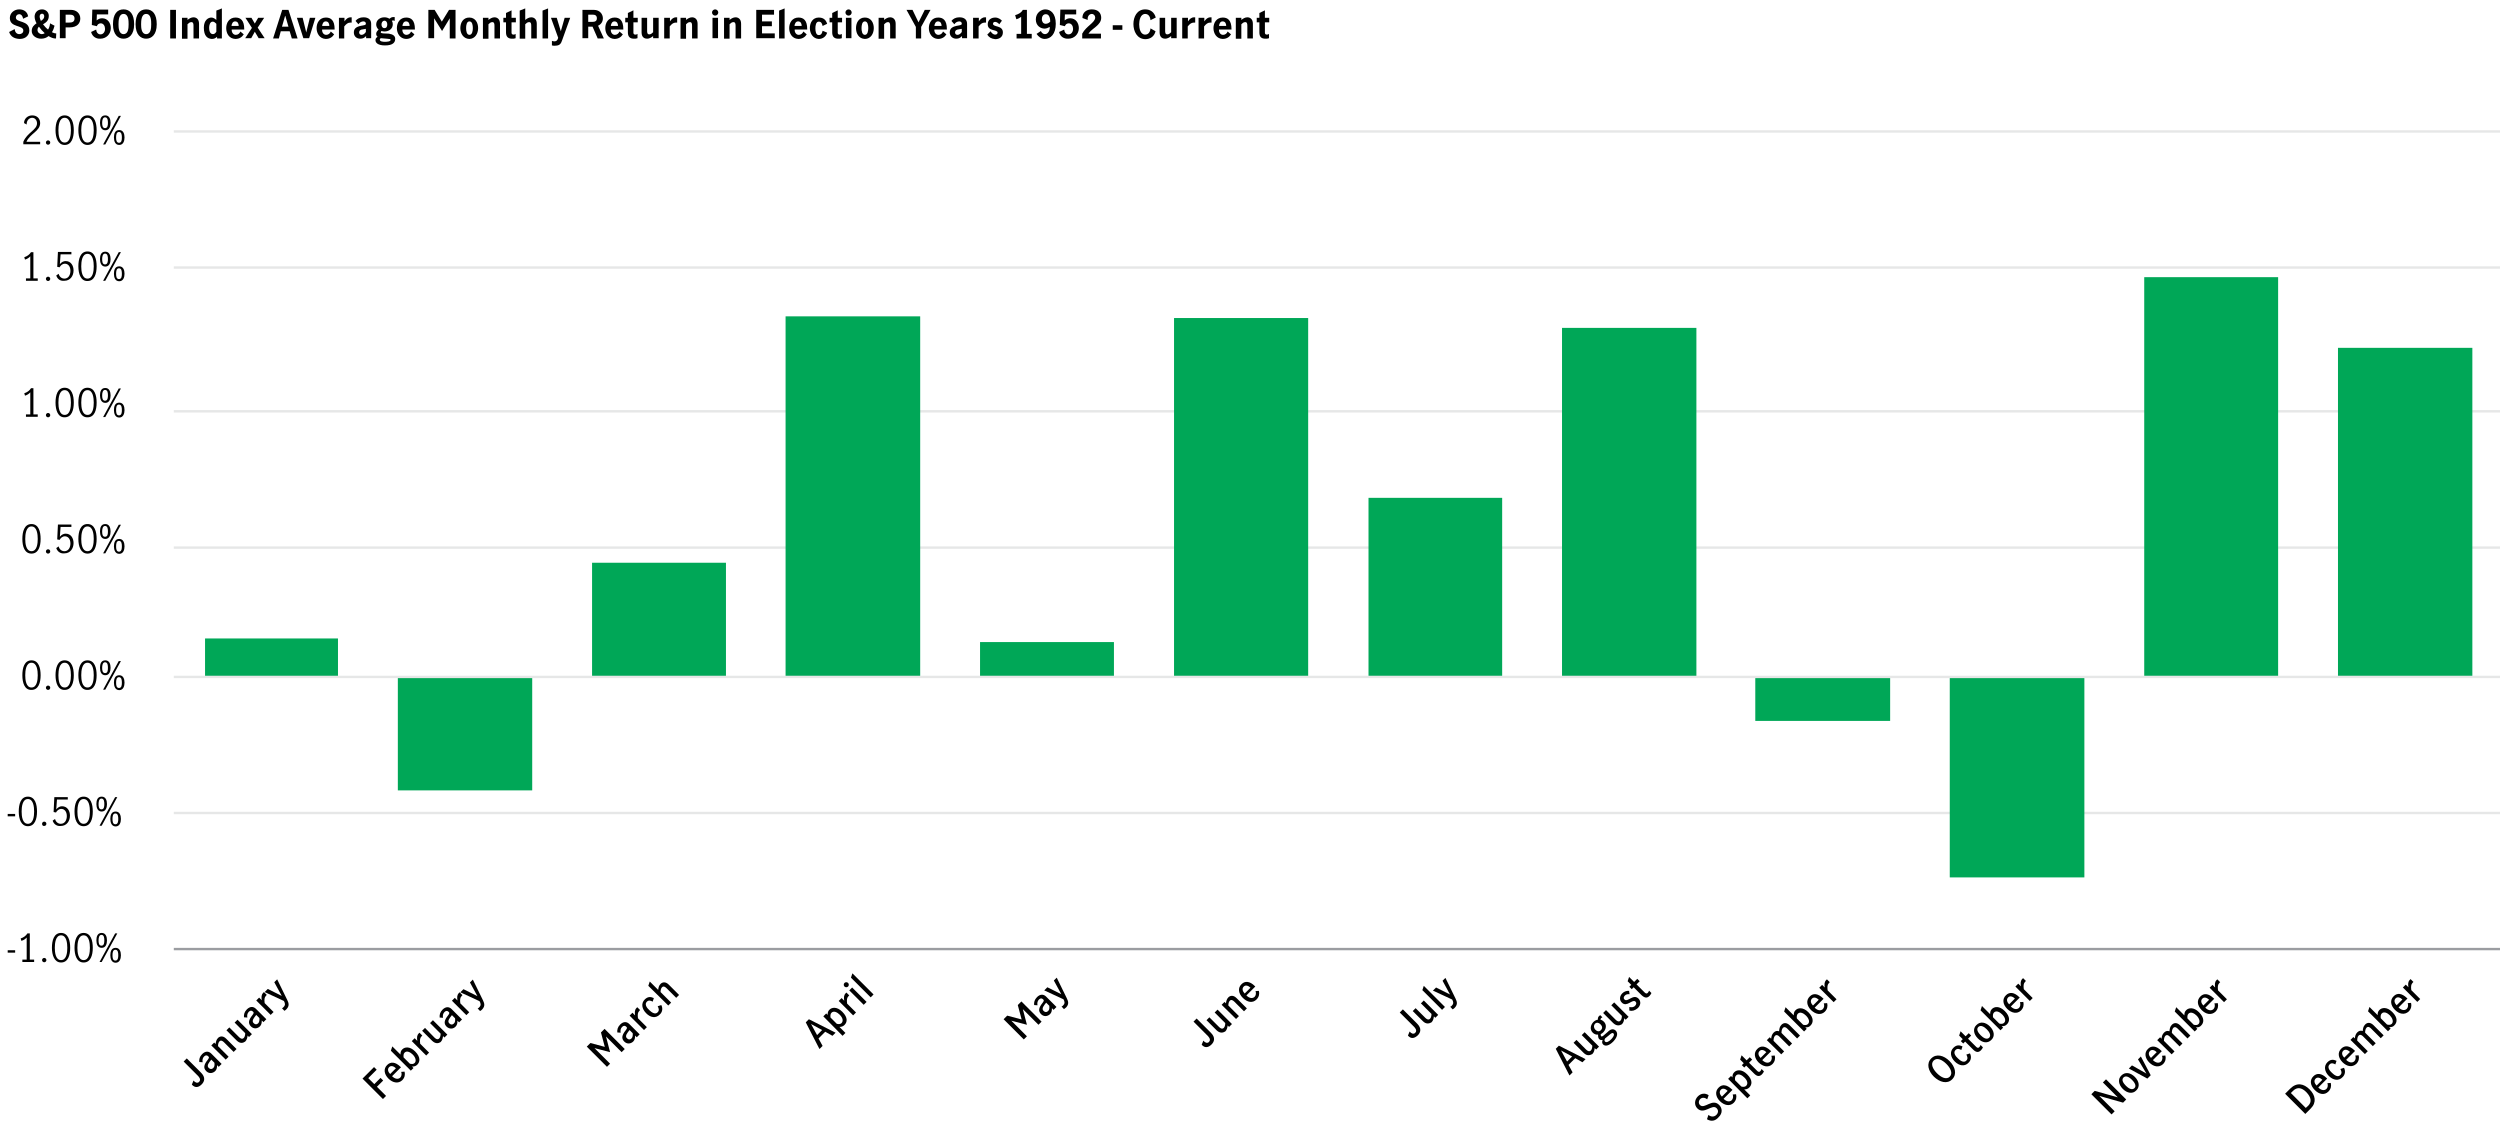 <?xml version="1.0" encoding="utf-8"?>
<!-- Generator: Adobe Illustrator 23.0.3, SVG Export Plug-In . SVG Version: 6.00 Build 0)  -->
<svg version="1.1" xmlns="http://www.w3.org/2000/svg" xmlns:xlink="http://www.w3.org/1999/xlink" x="0px" y="0px" width="1040px"
	 height="470.6px" viewBox="0 0 1040 470.6" style="enable-background:new 0 0 1040 470.6;" xml:space="preserve">
<style type="text/css">
	.st0{display:none;}
	.st1{display:inline;}
	.st2{fill:#DC1F26;}
	.st3{fill:none;stroke:#D9D9D9;stroke-width:2;stroke-linejoin:round;stroke-miterlimit:10;}
	.st4{fill:#8E90A2;}
	.st5{fill:#00A758;}
	.st6{fill:#0000C2;}
	.st7{fill:#EC6453;}
	.st8{fill:#282B3E;}
	.st9{fill:#000060;}
	.st10{fill:#000082;}
	.st11{fill:#00009A;}
	.st12{fill:#2D69FF;}
	.st13{fill:#004427;}
	.st14{fill:#046138;}
	.st15{fill:#06874E;}
	.st16{fill:#34384B;}
	.st17{fill:#424559;}
	.st18{fill:#5E6073;}
	.st19{fill:#261848;}
	.st20{fill:#331A53;}
	.st21{fill:#830A10;}
	.st22{fill:#A00E18;}
	.st23{fill:#D03A39;}
	.st24{fill:#836AA6;}
	.st25{fill:#9D8DBC;}
	.st26{fill:#A75900;}
	.st27{fill:#CE7612;}
	.st28{fill:#D77D28;}
	.st29{fill:#09847B;}
	.st30{fill:#08A298;}
	.st31{fill:#4C336B;}
	.st32{fill:#604584;}
	.st33{fill:#6F5693;}
	.st34{fill:none;stroke:#D9D9D9;stroke-linejoin:round;stroke-miterlimit:10;}
	.st35{fill:none;stroke:#E0E5EB;stroke-width:2;stroke-linejoin:round;stroke-miterlimit:10;}
	.st36{fill:none;stroke:#D9D9D9;stroke-miterlimit:10;}
	.st37{fill:none;stroke:#00A758;stroke-width:2;stroke-linecap:round;stroke-linejoin:round;stroke-miterlimit:10;}
	.st38{fill-rule:evenodd;clip-rule:evenodd;fill:none;}
	.st39{fill:none;stroke:#D9D9D9;stroke-width:1.155;stroke-linejoin:round;stroke-miterlimit:10;}
	.st40{fill:none;stroke:#8E90A2;stroke-width:3.467;stroke-linecap:round;stroke-linejoin:round;stroke-miterlimit:10;}
	.st41{fill:none;stroke:#00A758;stroke-width:3.467;stroke-linecap:round;stroke-linejoin:round;stroke-miterlimit:10;}
	.st42{fill:#EC6453;stroke:#EC6453;stroke-width:2.311;stroke-miterlimit:8;}
	.st43{fill-rule:evenodd;clip-rule:evenodd;fill:#EC6453;stroke:#EC6453;stroke-miterlimit:10;}
	.st44{fill:#EC6453;stroke:#EC6453;stroke-width:2;stroke-miterlimit:10;}
	.st45{fill:#FFFFFF;}
	.st46{fill:none;stroke:#8E90A2;stroke-width:2;stroke-linecap:round;stroke-linejoin:round;stroke-miterlimit:10;}
	.st47{fill:none;stroke:#0000C1;stroke-width:2;stroke-miterlimit:10;}
	.st48{fill:#0000C1;}
	.st49{fill:none;stroke:#E6E7E7;stroke-linejoin:round;stroke-miterlimit:10;}
	.st50{fill:none;stroke:#9B9DA1;stroke-linejoin:round;stroke-miterlimit:10;}
	.st51{fill:#00A757;}
	.st52{fill:#000002;}
	.st53{fill:none;stroke:#9B9DA1;stroke-width:2;stroke-linejoin:round;stroke-miterlimit:10;}
	.st54{fill:none;stroke:#8D8FA0;stroke-width:2;stroke-linecap:round;stroke-linejoin:round;stroke-miterlimit:10;}
	.st55{fill:none;stroke:#00A757;stroke-width:2;stroke-linecap:round;stroke-linejoin:round;stroke-miterlimit:10;}
	.st56{fill:none;stroke:#304199;stroke-width:2;stroke-linecap:round;stroke-linejoin:round;stroke-miterlimit:10;}
	.st57{fill:none;stroke:#EA6553;stroke-width:2;stroke-linecap:round;stroke-linejoin:round;stroke-miterlimit:10;}
	.st58{fill-rule:evenodd;clip-rule:evenodd;fill:#EA6553;}
	.st59{fill-rule:evenodd;clip-rule:evenodd;fill:#304199;}
	.st60{fill-rule:evenodd;clip-rule:evenodd;fill:#00A757;}
	.st61{fill-rule:evenodd;clip-rule:evenodd;fill:#8D8FA0;}
	.st62{fill:none;stroke:#DAD9D9;stroke-width:0.75;stroke-linejoin:round;stroke-miterlimit:10;}
	.st63{fill:none;stroke:#8F90A2;stroke-width:2;stroke-linecap:round;stroke-linejoin:round;stroke-miterlimit:10;}
	.st64{fill:none;stroke:#00A858;stroke-width:2;stroke-linecap:round;stroke-linejoin:round;stroke-miterlimit:10;}
	.st65{fill-rule:evenodd;clip-rule:evenodd;fill:#00A858;}
	.st66{fill-rule:evenodd;clip-rule:evenodd;fill:#8F90A2;}
</style>
<g id="Guides" class="st0">
</g>
<g id="Layer_1">
	<line class="st49" x1="72.3" y1="338.2" x2="1040.9" y2="338.2"/>
	<line class="st50" x1="72.3" y1="394.8" x2="1040.9" y2="394.8"/>
	<line class="st49" x1="72.3" y1="227.8" x2="1040.9" y2="227.8"/>
	<line class="st49" x1="72.3" y1="171.1" x2="1040.9" y2="171.1"/>
	<line class="st49" x1="72.3" y1="111.3" x2="1040.9" y2="111.3"/>
	<line class="st49" x1="72.3" y1="54.7" x2="1040.9" y2="54.7"/>
	<g>
		<g>
			<defs>
				<polygon id="SVGID_1_" points="85.3,265.6 140.6,265.6 140.6,281.6 85.3,281.6 85.3,265.6 				"/>
			</defs>
			<use xlink:href="#SVGID_1_"  style="overflow:visible;fill-rule:evenodd;clip-rule:evenodd;fill:#00A757;"/>
			<clipPath id="SVGID_2_">
				<use xlink:href="#SVGID_1_"  style="overflow:visible;"/>
			</clipPath>
		</g>
	</g>
	<g>
		<g>
			<defs>
				<polygon id="SVGID_3_" points="165.5,281.6 221.4,281.6 221.4,328.8 165.5,328.8 165.5,281.6 				"/>
			</defs>
			<use xlink:href="#SVGID_3_"  style="overflow:visible;fill-rule:evenodd;clip-rule:evenodd;fill:#00A757;"/>
			<clipPath id="SVGID_4_">
				<use xlink:href="#SVGID_3_"  style="overflow:visible;"/>
			</clipPath>
		</g>
	</g>
	<g>
		<g>
			<defs>
				<polygon id="SVGID_5_" points="246.3,234.1 302,234.1 302,281.6 246.3,281.6 246.3,234.1 				"/>
			</defs>
			<use xlink:href="#SVGID_5_"  style="overflow:visible;fill-rule:evenodd;clip-rule:evenodd;fill:#00A757;"/>
			<clipPath id="SVGID_6_">
				<use xlink:href="#SVGID_5_"  style="overflow:visible;"/>
			</clipPath>
		</g>
	</g>
	<g>
		<g>
			<defs>
				<polygon id="SVGID_7_" points="326.8,131.6 382.8,131.6 382.8,281.6 326.8,281.6 326.8,131.6 				"/>
			</defs>
			<use xlink:href="#SVGID_7_"  style="overflow:visible;fill-rule:evenodd;clip-rule:evenodd;fill:#00A757;"/>
			<clipPath id="SVGID_8_">
				<use xlink:href="#SVGID_7_"  style="overflow:visible;"/>
			</clipPath>
		</g>
	</g>
	<g>
		<g>
			<defs>
				<polygon id="SVGID_9_" points="407.7,267.1 463.4,267.1 463.4,281.6 407.7,281.6 407.7,267.1 				"/>
			</defs>
			<use xlink:href="#SVGID_9_"  style="overflow:visible;fill-rule:evenodd;clip-rule:evenodd;fill:#00A757;"/>
			<clipPath id="SVGID_10_">
				<use xlink:href="#SVGID_9_"  style="overflow:visible;"/>
			</clipPath>
		</g>
	</g>
	<g>
		<g>
			<defs>
				<polygon id="SVGID_11_" points="488.4,132.3 544.2,132.3 544.2,281.6 488.4,281.6 488.4,132.3 				"/>
			</defs>
			<use xlink:href="#SVGID_11_"  style="overflow:visible;fill-rule:evenodd;clip-rule:evenodd;fill:#00A757;"/>
			<clipPath id="SVGID_12_">
				<use xlink:href="#SVGID_11_"  style="overflow:visible;"/>
			</clipPath>
		</g>
	</g>
	<g>
		<g>
			<defs>
				<polygon id="SVGID_13_" points="569.3,207.1 624.9,207.1 624.9,281.6 569.3,281.6 569.3,207.1 				"/>
			</defs>
			<use xlink:href="#SVGID_13_"  style="overflow:visible;fill-rule:evenodd;clip-rule:evenodd;fill:#00A757;"/>
			<clipPath id="SVGID_14_">
				<use xlink:href="#SVGID_13_"  style="overflow:visible;"/>
			</clipPath>
		</g>
	</g>
	<g>
		<g>
			<defs>
				<polygon id="SVGID_15_" points="649.8,136.4 705.7,136.4 705.7,281.6 649.8,281.6 649.8,136.4 				"/>
			</defs>
			<use xlink:href="#SVGID_15_"  style="overflow:visible;fill-rule:evenodd;clip-rule:evenodd;fill:#00A757;"/>
			<clipPath id="SVGID_16_">
				<use xlink:href="#SVGID_15_"  style="overflow:visible;"/>
			</clipPath>
		</g>
	</g>
	<g>
		<g>
			<defs>
				<polygon id="SVGID_17_" points="730.2,281.6 786.3,281.6 786.3,299.9 730.2,299.9 730.2,281.6 				"/>
			</defs>
			<use xlink:href="#SVGID_17_"  style="overflow:visible;fill-rule:evenodd;clip-rule:evenodd;fill:#00A757;"/>
			<clipPath id="SVGID_18_">
				<use xlink:href="#SVGID_17_"  style="overflow:visible;"/>
			</clipPath>
		</g>
	</g>
	<g>
		<g>
			<defs>
				<polygon id="SVGID_19_" points="811.1,281.6 867.1,281.6 867.1,365 811.1,365 811.1,281.6 				"/>
			</defs>
			<use xlink:href="#SVGID_19_"  style="overflow:visible;fill-rule:evenodd;clip-rule:evenodd;fill:#00A757;"/>
			<clipPath id="SVGID_20_">
				<use xlink:href="#SVGID_19_"  style="overflow:visible;"/>
			</clipPath>
		</g>
	</g>
	<g>
		<g>
			<defs>
				<polygon id="SVGID_21_" points="892,115.3 947.7,115.3 947.7,281.6 892,281.6 892,115.3 				"/>
			</defs>
			<use xlink:href="#SVGID_21_"  style="overflow:visible;fill-rule:evenodd;clip-rule:evenodd;fill:#00A757;"/>
			<clipPath id="SVGID_22_">
				<use xlink:href="#SVGID_21_"  style="overflow:visible;"/>
			</clipPath>
		</g>
	</g>
	<g>
		<g>
			<defs>
				<polygon id="SVGID_23_" points="972.6,144.7 1028.5,144.7 1028.5,281.6 972.6,281.6 972.6,144.7 				"/>
			</defs>
			<use xlink:href="#SVGID_23_"  style="overflow:visible;fill-rule:evenodd;clip-rule:evenodd;fill:#00A757;"/>
			<clipPath id="SVGID_24_">
				<use xlink:href="#SVGID_23_"  style="overflow:visible;"/>
			</clipPath>
		</g>
	</g>
	<g>
		<line class="st49" x1="72.3" y1="281.6" x2="1040.9" y2="281.6"/>
	</g>
	<g>
		<g>
			<g>
				<g>
					<path d="M3.2,395.3h3.1v1H3.2V395.3z"/>
					<path d="M9.3,399.2h1.8V390c-0.5,0.6-1.2,1.1-2.2,1.4l-0.3-1c1.2-0.4,2.2-1.1,2.8-2.1h1v10.9h1.8v1H9.3V399.2z"/>
					<path d="M17.5,399.4c0-0.5,0.4-0.9,0.9-0.9c0.5,0,0.9,0.4,0.9,0.9c0,0.5-0.4,0.9-0.9,0.9C17.9,400.3,17.5,399.9,17.5,399.4z"/>
					<path d="M21.6,394.3c0-3,0.8-6.2,3.8-6.2c3,0,3.8,3.2,3.8,6.2c0,3.1-0.9,6.1-3.8,6.1C22.6,400.4,21.6,397.3,21.6,394.3z
						 M28,394.3c0-1.9-0.3-5.2-2.6-5.2c-2.3,0-2.6,3.3-2.6,5.2s0.3,5.1,2.6,5.1C27.7,399.4,28,396.2,28,394.3z"/>
					<path d="M31,394.3c0-3,0.8-6.2,3.8-6.2c3,0,3.8,3.2,3.8,6.2c0,3.1-0.9,6.1-3.8,6.1C31.9,400.4,31,397.3,31,394.3z M37.4,394.3
						c0-1.9-0.3-5.2-2.6-5.2c-2.3,0-2.6,3.3-2.6,5.2s0.3,5.1,2.6,5.1C37.1,399.4,37.4,396.2,37.4,394.3z"/>
					<path d="M40.1,391.2c0-1.5,0.4-3.1,2.2-3.1c1.7,0,2.2,1.6,2.2,3.1c0,1.5-0.5,3.1-2.2,3.1S40.1,392.7,40.1,391.2z M43.4,391.2
						c0-1-0.1-2.3-1.2-2.3c-1,0-1.2,1.3-1.2,2.3c0,1,0.1,2.2,1.2,2.2C43.3,393.4,43.4,392.2,43.4,391.2z M47.9,388.3h0.9l-6.5,11.9
						h-0.9L47.9,388.3z M45.9,397.4c0-1.5,0.4-3.1,2.2-3.1c1.7,0,2.2,1.6,2.2,3.1c0,1.4-0.5,3.1-2.2,3.1S45.9,398.8,45.9,397.4z
						 M49.2,397.4c0-1-0.1-2.3-1.2-2.3s-1.2,1.3-1.2,2.3c0,1,0.1,2.2,1.2,2.2S49.2,398.3,49.2,397.4z"/>
				</g>
			</g>
		</g>
		<g>
			<g>
				<g>
					<path d="M3.2,338.6h3.1v1H3.2V338.6z"/>
					<path d="M7.8,337.6c0-3,0.8-6.2,3.8-6.2c3,0,3.8,3.2,3.8,6.2c0,3.1-0.9,6.1-3.8,6.1C8.8,343.7,7.8,340.7,7.8,337.6z
						 M14.2,337.6c0-1.9-0.3-5.2-2.6-5.2c-2.3,0-2.6,3.3-2.6,5.2s0.3,5.1,2.6,5.1C13.9,342.7,14.2,339.5,14.2,337.6z"/>
					<path d="M17.5,342.7c0-0.5,0.4-0.9,0.9-0.9c0.5,0,0.9,0.4,0.9,0.9c0,0.5-0.4,0.9-0.9,0.9C17.9,343.7,17.5,343.3,17.5,342.7z"/>
					<path d="M21.9,341.4l1-0.7c0.3,1.2,1.2,2,2.4,2c1.7,0,2.5-1.6,2.5-3.2c0-1.9-1-3-2.3-3c-1,0-1.8,0.7-2.2,1.5l-1-0.2l0.3-6.2
						h5.6v1h-4.5l-0.3,4.1c0.7-0.9,1.6-1.3,2.4-1.3c2.2,0,3.3,1.9,3.3,3.9c0,2.3-1.4,4.3-3.8,4.3C23.7,343.8,22.4,342.9,21.9,341.4z
						"/>
					<path d="M31,337.6c0-3,0.8-6.2,3.8-6.2c3,0,3.8,3.2,3.8,6.2c0,3.1-0.9,6.1-3.8,6.1C31.9,343.7,31,340.7,31,337.6z M37.4,337.6
						c0-1.9-0.3-5.2-2.6-5.2c-2.3,0-2.6,3.3-2.6,5.2s0.3,5.1,2.6,5.1C37.1,342.7,37.4,339.5,37.4,337.6z"/>
					<path d="M40.1,334.5c0-1.5,0.4-3.1,2.2-3.1c1.7,0,2.2,1.6,2.2,3.1c0,1.5-0.5,3.1-2.2,3.1S40.1,336,40.1,334.5z M43.4,334.5
						c0-1-0.1-2.3-1.2-2.3c-1,0-1.2,1.3-1.2,2.3c0,1,0.1,2.2,1.2,2.2C43.3,336.7,43.4,335.5,43.4,334.5z M47.9,331.6h0.9l-6.5,11.9
						h-0.9L47.9,331.6z M45.9,340.7c0-1.5,0.4-3.1,2.2-3.1c1.7,0,2.2,1.6,2.2,3.1c0,1.4-0.5,3.1-2.2,3.1S45.9,342.1,45.9,340.7z
						 M49.2,340.7c0-1-0.1-2.3-1.2-2.3s-1.2,1.3-1.2,2.3c0,1,0.1,2.2,1.2,2.2S49.2,341.6,49.2,340.7z"/>
				</g>
			</g>
		</g>
		<g>
			<g>
				<g>
					<path d="M9.3,280.9c0-3,0.8-6.2,3.8-6.2c3,0,3.8,3.2,3.8,6.2c0,3.1-0.9,6.1-3.8,6.1C10.2,287.1,9.3,284,9.3,280.9z M15.7,280.9
						c0-1.9-0.3-5.2-2.6-5.2c-2.3,0-2.6,3.3-2.6,5.2s0.3,5.1,2.6,5.1C15.4,286,15.7,282.8,15.7,280.9z"/>
					<path d="M19.1,286.1c0-0.5,0.4-0.9,0.9-0.9c0.5,0,0.9,0.4,0.9,0.9c0,0.5-0.4,0.9-0.9,0.9C19.5,287,19.1,286.6,19.1,286.1z"/>
					<path d="M23.1,280.9c0-3,0.8-6.2,3.8-6.2c3,0,3.8,3.2,3.8,6.2c0,3.1-0.9,6.1-3.8,6.1C24.1,287.1,23.1,284,23.1,280.9z
						 M29.5,280.9c0-1.9-0.3-5.2-2.6-5.2c-2.3,0-2.6,3.3-2.6,5.2s0.3,5.1,2.6,5.1C29.2,286,29.5,282.8,29.5,280.9z"/>
					<path d="M32.6,280.9c0-3,0.8-6.2,3.8-6.2c3,0,3.8,3.2,3.8,6.2c0,3.1-0.9,6.1-3.8,6.1C33.6,287.1,32.6,284,32.6,280.9z
						 M39,280.9c0-1.9-0.3-5.2-2.6-5.2c-2.3,0-2.6,3.3-2.6,5.2s0.3,5.1,2.6,5.1C38.7,286,39,282.8,39,280.9z"/>
					<path d="M41.6,277.8c0-1.5,0.4-3.1,2.2-3.1c1.7,0,2.2,1.6,2.2,3.1c0,1.5-0.5,3.1-2.2,3.1S41.6,279.3,41.6,277.8z M44.9,277.8
						c0-1-0.1-2.3-1.2-2.3c-1,0-1.2,1.3-1.2,2.3c0,1,0.1,2.2,1.2,2.2C44.8,280.1,44.9,278.8,44.9,277.8z M49.4,275h0.9l-6.5,11.9
						h-0.9L49.4,275z M47.4,284c0-1.5,0.4-3.1,2.2-3.1c1.7,0,2.2,1.6,2.2,3.1c0,1.4-0.5,3.1-2.2,3.1S47.4,285.4,47.4,284z M50.7,284
						c0-1-0.1-2.3-1.2-2.3s-1.2,1.3-1.2,2.3c0,1,0.1,2.2,1.2,2.2S50.7,285,50.7,284z"/>
				</g>
			</g>
		</g>
		<g>
			<g>
				<g>
					<path d="M9.3,224.2c0-3,0.8-6.2,3.8-6.2c3,0,3.8,3.2,3.8,6.2c0,3.1-0.9,6.1-3.8,6.1C10.2,230.3,9.3,227.3,9.3,224.2z
						 M15.7,224.2c0-1.9-0.3-5.2-2.6-5.2c-2.3,0-2.6,3.3-2.6,5.2s0.3,5.1,2.6,5.1C15.4,229.3,15.7,226.1,15.7,224.2z"/>
					<path d="M19.1,229.4c0-0.5,0.4-0.9,0.9-0.9c0.5,0,0.9,0.4,0.9,0.9c0,0.5-0.4,0.9-0.9,0.9C19.5,230.3,19.1,229.9,19.1,229.4z"/>
					<path d="M23.4,228l1-0.7c0.3,1.2,1.2,2,2.4,2c1.7,0,2.5-1.6,2.5-3.2c0-1.9-1-3-2.3-3c-1,0-1.8,0.7-2.2,1.5l-1-0.2l0.3-6.2h5.6
						v1h-4.5l-0.3,4.1c0.7-0.9,1.6-1.3,2.4-1.3c2.2,0,3.3,1.9,3.3,3.9c0,2.3-1.4,4.3-3.8,4.3C25.2,230.4,23.9,229.5,23.4,228z"/>
					<path d="M32.6,224.2c0-3,0.8-6.2,3.8-6.2c3,0,3.8,3.2,3.8,6.2c0,3.1-0.9,6.1-3.8,6.1C33.6,230.3,32.6,227.3,32.6,224.2z
						 M39,224.2c0-1.9-0.3-5.2-2.6-5.2c-2.3,0-2.6,3.3-2.6,5.2s0.3,5.1,2.6,5.1C38.7,229.3,39,226.1,39,224.2z"/>
					<path d="M41.6,221.1c0-1.5,0.4-3.1,2.2-3.1c1.7,0,2.2,1.6,2.2,3.1c0,1.5-0.5,3.1-2.2,3.1S41.6,222.6,41.6,221.1z M44.9,221.1
						c0-1-0.1-2.3-1.2-2.3c-1,0-1.2,1.3-1.2,2.3c0,1,0.1,2.2,1.2,2.2C44.8,223.3,44.9,222.1,44.9,221.1z M49.4,218.3h0.9l-6.5,11.9
						h-0.9L49.4,218.3z M47.4,227.3c0-1.5,0.4-3.1,2.2-3.1c1.7,0,2.2,1.6,2.2,3.1c0,1.4-0.5,3.1-2.2,3.1S47.4,228.7,47.4,227.3z
						 M50.7,227.3c0-1-0.1-2.3-1.2-2.3s-1.2,1.3-1.2,2.3c0,1,0.1,2.2,1.2,2.2S50.7,228.2,50.7,227.3z"/>
				</g>
			</g>
		</g>
		<g>
			<g>
				<g>
					<path d="M10.8,172.4h1.8v-9.2c-0.5,0.6-1.2,1.1-2.2,1.4l-0.3-1c1.2-0.4,2.2-1.1,2.8-2.1h1v10.9h1.8v1h-4.9V172.4z"/>
					<path d="M19.1,172.7c0-0.5,0.4-0.9,0.9-0.9c0.5,0,0.9,0.4,0.9,0.9c0,0.5-0.4,0.9-0.9,0.9C19.5,173.6,19.1,173.2,19.1,172.7z"/>
					<path d="M23.1,167.5c0-3,0.8-6.2,3.8-6.2c3,0,3.8,3.2,3.8,6.2c0,3.1-0.9,6.1-3.8,6.1C24.1,173.7,23.1,170.6,23.1,167.5z
						 M29.5,167.5c0-1.9-0.3-5.2-2.6-5.2c-2.3,0-2.6,3.3-2.6,5.2s0.3,5.1,2.6,5.1C29.2,172.6,29.5,169.4,29.5,167.5z"/>
					<path d="M32.6,167.5c0-3,0.8-6.2,3.8-6.2c3,0,3.8,3.2,3.8,6.2c0,3.1-0.9,6.1-3.8,6.1C33.6,173.7,32.6,170.6,32.6,167.5z
						 M39,167.5c0-1.9-0.3-5.2-2.6-5.2c-2.3,0-2.6,3.3-2.6,5.2s0.3,5.1,2.6,5.1C38.7,172.6,39,169.4,39,167.5z"/>
					<path d="M41.6,164.5c0-1.5,0.4-3.1,2.2-3.1c1.7,0,2.2,1.6,2.2,3.1c0,1.5-0.5,3.1-2.2,3.1S41.6,165.9,41.6,164.5z M44.9,164.5
						c0-1-0.1-2.3-1.2-2.3c-1,0-1.2,1.3-1.2,2.3c0,1,0.1,2.2,1.2,2.2C44.8,166.7,44.9,165.4,44.9,164.5z M49.4,161.6h0.9l-6.5,11.9
						h-0.9L49.4,161.6z M47.4,170.6c0-1.5,0.4-3.1,2.2-3.1c1.7,0,2.2,1.6,2.2,3.1c0,1.4-0.5,3.1-2.2,3.1S47.4,172,47.4,170.6z
						 M50.7,170.6c0-1-0.1-2.3-1.2-2.3s-1.2,1.3-1.2,2.3c0,1,0.1,2.2,1.2,2.2S50.7,171.6,50.7,170.6z"/>
				</g>
			</g>
		</g>
		<g>
			<g>
				<g>
					<path d="M10.8,115.8h1.8v-9.2c-0.5,0.6-1.2,1.1-2.2,1.4l-0.3-1c1.2-0.4,2.2-1.1,2.8-2.1h1v10.9h1.8v1h-4.9V115.8z"/>
					<path d="M19.1,116c0-0.5,0.4-0.9,0.9-0.9c0.5,0,0.9,0.4,0.9,0.9c0,0.5-0.4,0.9-0.9,0.9C19.5,116.9,19.1,116.5,19.1,116z"/>
					<path d="M23.4,114.6l1-0.7c0.3,1.2,1.2,2,2.4,2c1.7,0,2.5-1.6,2.5-3.2c0-1.9-1-3-2.3-3c-1,0-1.8,0.7-2.2,1.5l-1-0.2l0.3-6.2
						h5.6v1h-4.5l-0.3,4.1c0.7-0.9,1.6-1.3,2.4-1.3c2.2,0,3.3,1.9,3.3,3.9c0,2.3-1.4,4.3-3.8,4.3C25.2,117,23.9,116.2,23.4,114.6z"
						/>
					<path d="M32.6,110.8c0-3,0.8-6.2,3.8-6.2c3,0,3.8,3.2,3.8,6.2c0,3.1-0.9,6.1-3.8,6.1C33.6,117,32.6,113.9,32.6,110.8z
						 M39,110.8c0-1.9-0.3-5.2-2.6-5.2c-2.3,0-2.6,3.3-2.6,5.2c0,1.9,0.3,5.1,2.6,5.1C38.7,115.9,39,112.7,39,110.8z"/>
					<path d="M41.6,107.8c0-1.5,0.4-3.1,2.2-3.1c1.7,0,2.2,1.6,2.2,3.1s-0.5,3.1-2.2,3.1S41.6,109.2,41.6,107.8z M44.9,107.8
						c0-1-0.1-2.3-1.2-2.3c-1,0-1.2,1.3-1.2,2.3c0,1,0.1,2.2,1.2,2.2C44.8,110,44.9,108.7,44.9,107.8z M49.4,104.9h0.9l-6.5,11.9
						h-0.9L49.4,104.9z M47.4,113.9c0-1.5,0.4-3.1,2.2-3.1c1.7,0,2.2,1.6,2.2,3.1c0,1.4-0.5,3.1-2.2,3.1S47.4,115.4,47.4,113.9z
						 M50.7,113.9c0-1-0.1-2.3-1.2-2.3s-1.2,1.3-1.2,2.3c0,1,0.1,2.2,1.2,2.2S50.7,114.9,50.7,113.9z"/>
				</g>
			</g>
		</g>
		<g>
			<g>
				<g>
					<path d="M9.7,59c1.6-3.9,5.7-4.9,5.7-7.7c0-1.2-0.8-2.3-2-2.3c-1.4,0-2.4,1.3-2.3,2.8l-1.1-0.6c0-1.8,1.5-3.2,3.4-3.2
						c2.1,0,3.3,1.4,3.3,3.2c0,3.4-4.3,4.4-5.7,7.8h5.7v1h-7V59z"/>
					<path d="M19.1,59.3c0-0.5,0.4-0.9,0.9-0.9c0.5,0,0.9,0.4,0.9,0.9c0,0.5-0.4,0.9-0.9,0.9C19.5,60.2,19.1,59.8,19.1,59.3z"/>
					<path d="M23.1,54.2c0-3,0.8-6.2,3.8-6.2c3,0,3.8,3.2,3.8,6.2c0,3.1-0.9,6.1-3.8,6.1C24.1,60.3,23.1,57.2,23.1,54.2z M29.5,54.2
						c0-1.9-0.3-5.2-2.6-5.2c-2.3,0-2.6,3.3-2.6,5.2c0,1.9,0.3,5.1,2.6,5.1C29.2,59.3,29.5,56,29.5,54.2z"/>
					<path d="M32.6,54.2c0-3,0.8-6.2,3.8-6.2c3,0,3.8,3.2,3.8,6.2c0,3.1-0.9,6.1-3.8,6.1C33.6,60.3,32.6,57.2,32.6,54.2z M39,54.2
						c0-1.9-0.3-5.2-2.6-5.2c-2.3,0-2.6,3.3-2.6,5.2c0,1.9,0.3,5.1,2.6,5.1C38.7,59.3,39,56,39,54.2z"/>
					<path d="M41.6,51.1c0-1.5,0.4-3.1,2.2-3.1c1.7,0,2.2,1.6,2.2,3.1s-0.5,3.1-2.2,3.1S41.6,52.5,41.6,51.1z M44.9,51.1
						c0-1-0.1-2.3-1.2-2.3c-1,0-1.2,1.3-1.2,2.3c0,1,0.1,2.2,1.2,2.2C44.8,53.3,44.9,52,44.9,51.1z M49.4,48.2h0.9l-6.5,11.9h-0.9
						L49.4,48.2z M47.4,57.2c0-1.5,0.4-3.1,2.2-3.1c1.7,0,2.2,1.6,2.2,3.1c0,1.4-0.5,3.1-2.2,3.1S47.4,58.7,47.4,57.2z M50.7,57.2
						c0-1-0.1-2.3-1.2-2.3s-1.2,1.3-1.2,2.3c0,1,0.1,2.2,1.2,2.2S50.7,58.2,50.7,57.2z"/>
				</g>
			</g>
		</g>
	</g>
	<g>
		<g>
			<path d="M3.8,13.3l2.3-1.2c0.1,1.2,0.8,2.1,1.9,2.1c0.9,0,1.7-0.5,1.7-1.5c0-2.4-5.6-1.1-5.6-5.2c0-2.1,1.8-3.6,3.9-3.6
				c1.9,0,3.4,1,3.7,2.9l-2.1,1c-0.1-1-0.7-1.9-1.6-1.9c-0.8,0-1.4,0.6-1.4,1.4c0,2.3,5.6,0.9,5.6,5.4c0,1.5-1.1,3.5-4,3.5
				C5.9,16.1,4.4,15.2,3.8,13.3z"/>
			<path d="M23.4,13.9L23.3,16c-0.9,0.1-2-0.3-3.1-1c-0.8,0.7-1.9,1.1-3.1,1.1c-1.9,0-3.9-1.2-3.9-3.2c0-1.7,1-2.5,2-3.2
				c-0.5-1-0.8-1.9-0.8-2.8c0-1.6,1.2-3,3.1-3c1.5,0,2.8,1.1,2.8,2.7c0,2-1.2,2.8-2.4,3.5c0.6,0.8,1.3,1.6,2.1,2.2
				c0.5-0.8,0.8-1.8,0.8-2.6l1.9,1c-0.2,0.9-0.6,1.9-1.1,2.7C22.2,13.7,22.8,13.9,23.4,13.9z M18.6,13.8c-0.9-0.8-1.7-1.7-2.4-2.7
				c-0.4,0.4-0.6,0.8-0.6,1.4c0,1,0.9,1.7,1.8,1.7C17.8,14.2,18.2,14.1,18.6,13.8z M17,8.7c0.8-0.5,1.4-1,1.4-1.9
				c0-0.6-0.3-1.1-0.9-1.1c-0.6,0-1,0.5-1,1.1C16.5,7.4,16.7,8,17,8.7z"/>
			<path d="M24.9,4.1h4.6c2.3,0,3.9,1.5,3.9,3.6c0,1.8-1.1,3.7-4.5,3.7h-1.6v4.5h-2.4V4.1z M28.7,9.4C30,9.4,31,9.1,31,7.7
				c0-1.2-0.8-1.6-1.9-1.6h-1.8v3.3H28.7z"/>
			<path d="M37.9,13.3l2.1-1c0.1,1.2,0.8,2,1.8,2c1.2,0,1.9-1.1,1.9-2.3c0-1.1-0.6-2.3-1.8-2.3c-0.8,0-1.4,0.5-1.6,1.2l-2.1-0.5
				l0.2-6.4H45v2h-4.7l-0.1,2.5c0.7-0.6,1.4-0.9,2.3-0.9c2.3,0,3.6,2,3.6,4.1c0,2.5-1.9,4.4-4.4,4.4C40.1,16.2,38.4,15.3,37.9,13.3z
				"/>
			<path d="M47,10.1c0-4.2,1.7-6.2,4.4-6.2c2.7,0,4.4,2,4.4,6.2c0,4.4-2.2,6-4.4,6C49.2,16.1,47,14.5,47,10.1z M53.5,10.1
				c0-1.4,0-4.3-2.1-4.3c-2,0-2.1,2.8-2.1,4.3c0,1.4,0.1,4.1,2.1,4.1S53.5,11.6,53.5,10.1z"/>
			<path d="M56.4,10.1c0-4.2,1.7-6.2,4.4-6.2c2.7,0,4.4,2,4.4,6.2c0,4.4-2.2,6-4.4,6C58.6,16.1,56.4,14.5,56.4,10.1z M62.9,10.1
				c0-1.4,0-4.3-2.1-4.3c-2,0-2.1,2.8-2.1,4.3c0,1.4,0.1,4.1,2.1,4.1S62.9,11.6,62.9,10.1z"/>
			<path d="M70.8,4.1h2.4v11.9h-2.4V4.1z"/>
			<path d="M75.8,7.4H78v0.9c0.7-0.6,1.6-1.1,2.5-1.1c1,0,2.3,0.6,2.3,2.7v6.1h-2.3v-5.2c0-0.9-0.1-1.6-0.9-1.6
				c-0.7,0-1.2,0.5-1.6,0.9v6h-2.3V7.4z"/>
			<path d="M84.8,11.5c0-3.2,1.9-4.2,3.1-4.2c0.9,0,1.5,0.5,2.1,1V4.4l2.3-0.9v12.5h-2v-0.7c-0.7,0.6-1.2,0.9-2.2,0.9
				C86.4,16.1,84.8,15.1,84.8,11.5z M90,13.2V9.9C89.6,9.5,89.1,9,88.5,9c-1.2,0-1.5,1.6-1.5,2.5c0,1,0.2,2.7,1.6,2.7
				C89.2,14.2,89.6,13.8,90,13.2z"/>
			<path d="M94.1,11.7c0-2.3,1.3-4.4,3.9-4.4c2,0,3.6,1.1,3.6,4.8v0.2h-5.2c-0.1,1,0.5,2.2,1.7,2.2c0.9,0,1.6-0.6,1.9-1.4l1.4,1.2
				c-0.7,1.1-1.8,1.9-3.5,1.9C95.3,16.1,94.1,13.9,94.1,11.7z M99.3,10.8c0-1-0.4-1.9-1.5-1.9c-1,0-1.4,1-1.5,1.9H99.3z"/>
			<path d="M110.1,15.9h-2.5l-1.6-2.7h0l-1.5,2.7H102l2.8-4.3l-2.7-4.2h2.5l1.4,2.4h0l1.4-2.4h2.5l-2.7,4.1L110.1,15.9z"/>
			<path d="M120.5,13h-3.7l-0.8,3h-2.4l3.8-11.9h2.6l3.8,11.9h-2.4L120.5,13z M120,11.1l-1.3-4.5h-0.1l-1.3,4.5H120z"/>
			<path d="M123.5,7.4h2.4l1.5,6.1h0l1.5-6.1h2.3l-2.6,8.5h-2.4L123.5,7.4z"/>
			<path d="M131.7,11.7c0-2.3,1.3-4.4,3.9-4.4c2,0,3.6,1.1,3.6,4.8v0.2H134c-0.1,1,0.5,2.2,1.7,2.2c0.9,0,1.6-0.6,1.9-1.4l1.4,1.2
				c-0.7,1.1-1.8,1.9-3.5,1.9C133,16.1,131.7,13.9,131.7,11.7z M137,10.8c0-1-0.4-1.9-1.5-1.9c-1,0-1.4,1-1.5,1.9H137z"/>
			<path d="M141,7.4h2.3v1.5c0.7-1,1.4-1.7,2.6-1.7c0.2,0,0.4,0,0.4,0v2.2c0,0-0.2,0-0.6,0c-1,0-1.7,0.6-2.5,1.6v5H141V7.4z"/>
			<path d="M147.2,13.5c0-1.8,1.2-2.5,3.7-2.9c1.1-0.2,1.3-0.3,1.3-0.8c0-0.5-0.4-0.9-1-0.9c-0.8,0-1.6,0.4-2.1,1.2l-1.2-1.4
				c0.7-0.9,1.8-1.5,3.3-1.5c2.2,0,3.2,1.1,3.2,2.7v6h-2.1V15c-0.7,0.7-1.3,1.1-2.4,1.1C148.3,16.1,147.2,15.1,147.2,13.5z
				 M152.2,13.3V12h0l-1.2,0.2c-1.1,0.1-1.6,0.5-1.6,1.3c0,0.5,0.3,1,1,1C151.2,14.5,151.8,13.9,152.2,13.3z"/>
			<path d="M164.4,16.2c0,1.4-0.9,2.7-4.2,2.7c-3,0-4-1.1-4-2.2c0-0.7,0.4-1.1,0.9-1.4c-0.4-0.3-0.6-0.7-0.6-1.2c0-0.6,0.2-1,1-1.8
				c-0.6-0.5-1-1.3-1-2.1c0-1.9,1.6-3,3.4-3c0.8,0,1.5,0.2,2.1,0.6c0.5-0.4,0.9-0.7,1.6-0.7c0.2,0,0.4,0,0.6,0v1.6
				c-0.2-0.1-0.5-0.2-0.7-0.2c-0.2,0-0.4,0.1-0.5,0.2c0.3,0.4,0.4,0.9,0.4,1.4c0,1.9-1.6,3-3.5,3c-0.4,0-0.8-0.1-1.2-0.2
				c-0.1,0.1-0.3,0.3-0.3,0.5c0,0.3,0.2,0.4,1.1,0.5l2.3,0.1C163.5,14.3,164.4,14.9,164.4,16.2z M162.5,16.6c0-0.4-0.4-0.4-1.6-0.5
				l-2.3-0.2c-0.1,0-0.1,0-0.2,0c-0.2,0.1-0.4,0.3-0.4,0.6c0,0.8,1.4,0.9,2.1,0.9C160.9,17.4,162.5,17.3,162.5,16.6z M158.7,10.2
				c0,0.8,0.4,1.5,1.2,1.5c1,0,1.2-0.8,1.2-1.6c0-0.8-0.4-1.5-1.2-1.5C159,8.7,158.7,9.5,158.7,10.2z"/>
			<path d="M165.1,11.7c0-2.3,1.3-4.4,3.9-4.4c2,0,3.6,1.1,3.6,4.8v0.2h-5.2c-0.1,1,0.5,2.2,1.7,2.2c0.9,0,1.6-0.6,1.9-1.4l1.4,1.2
				c-0.7,1.1-1.8,1.9-3.5,1.9C166.4,16.1,165.1,13.9,165.1,11.7z M170.4,10.8c0-1-0.4-1.9-1.5-1.9c-1,0-1.4,1-1.5,1.9H170.4z"/>
			<path d="M178.1,4.1h2.7l3,4.9h0l3-4.9h2.7v11.9h-2.4V7.6h0l-3.2,5.3l-3.3-5.3h0v8.3h-2.4V4.1z"/>
			<path d="M191.5,11.7c0-2.3,1.2-4.4,3.7-4.4c2.5,0,3.7,2.1,3.7,4.4c0,2.3-1.3,4.5-3.7,4.5C192.8,16.1,191.5,14,191.5,11.7z
				 M196.7,11.7c0-1.1-0.2-2.8-1.4-2.8c-1.2,0-1.4,1.7-1.4,2.8c0,1.1,0.2,2.8,1.4,2.8C196.5,14.5,196.7,12.7,196.7,11.7z"/>
			<path d="M200.9,7.4h2.3v0.9c0.7-0.6,1.6-1.1,2.5-1.1c1,0,2.3,0.6,2.3,2.7v6.1h-2.3v-5.2c0-0.9-0.1-1.6-0.9-1.6
				c-0.7,0-1.2,0.5-1.6,0.9v6h-2.3V7.4z"/>
			<path d="M210.5,13.5V9.3h-1.1V7.4h1.1v-2l2.3-1.1v3.1h1.8v1.9h-1.8v4.3c0,0.4,0.2,0.8,0.8,0.8c0.4,0,0.7-0.1,0.9-0.3v1.8
				c-0.5,0.2-1,0.2-1.5,0.2C211.4,16.1,210.5,15.3,210.5,13.5z"/>
			<path d="M216.2,4.4l2.3-0.9v4.8c0.7-0.6,1.6-1.1,2.5-1.1c1,0,2.3,0.6,2.3,2.7v6.1H221v-5.2c0-0.9-0.1-1.6-0.9-1.6
				c-0.7,0-1.2,0.5-1.6,0.9v6h-2.3V4.4z"/>
			<path d="M225.7,4.4l2.3-0.9v12.5h-2.3V4.4z"/>
			<path d="M229.6,18.9V17c0.3,0.1,0.6,0.2,1,0.2c1,0,1.4-0.6,1.6-1.5l-3-8.3h2.4l1.7,5.6h0l1.6-5.6h2.3l-3.3,9.2
				c-0.5,1.6-1.1,2.4-2.9,2.4C230.6,19.1,230.1,19,229.6,18.9z"/>
			<path d="M248.6,15.9l-2.1-4.8h-0.2h-1.6v4.8h-2.4V4.1h4.7c2.7,0,3.8,2,3.8,3.5c0,1.4-0.7,2.5-2,3.1l2.4,5.3H248.6z M246.4,9.1
				c1.1,0,1.9-0.3,1.9-1.5c0-1-0.6-1.5-1.6-1.5h-2v3H246.4z"/>
			<path d="M251.8,11.7c0-2.3,1.3-4.4,3.9-4.4c2,0,3.6,1.1,3.6,4.8v0.2h-5.2c-0.1,1,0.5,2.2,1.7,2.2c0.9,0,1.6-0.6,1.9-1.4l1.4,1.2
				c-0.7,1.1-1.8,1.9-3.5,1.9C253.1,16.1,251.8,13.9,251.8,11.7z M257.1,10.8c0-1-0.4-1.9-1.5-1.9c-1,0-1.4,1-1.5,1.9H257.1z"/>
			<path d="M261.2,13.5V9.3h-1.1V7.4h1.1v-2l2.3-1.1v3.1h1.8v1.9h-1.8v4.3c0,0.4,0.2,0.8,0.8,0.8c0.4,0,0.7-0.1,0.9-0.3v1.8
				c-0.5,0.2-1,0.2-1.5,0.2C262.1,16.1,261.2,15.3,261.2,13.5z"/>
			<path d="M266.9,13.5V7.4h2.3v5.3c0,0.7,0,1.6,0.9,1.6c0.7,0,1.2-0.5,1.6-0.9v-6h2.3v8.5h-2.3v-0.9c-0.7,0.6-1.6,1.1-2.5,1.1
				C268.2,16.1,266.9,15.6,266.9,13.5z"/>
			<path d="M276.4,7.4h2.3v1.5c0.7-1,1.4-1.7,2.6-1.7c0.2,0,0.4,0,0.4,0v2.2c0,0-0.2,0-0.6,0c-1,0-1.7,0.6-2.5,1.6v5h-2.3V7.4z"/>
			<path d="M283.1,7.4h2.3v0.9c0.7-0.6,1.6-1.1,2.5-1.1c1,0,2.3,0.6,2.3,2.7v6.1h-2.3v-5.2c0-0.9-0.1-1.6-0.9-1.6
				c-0.7,0-1.2,0.5-1.6,0.9v6h-2.3V7.4z"/>
			<path d="M296.2,5.2c0-0.7,0.6-1.3,1.3-1.3c0.7,0,1.3,0.6,1.3,1.3c0,0.7-0.6,1.3-1.3,1.3C296.8,6.5,296.2,5.9,296.2,5.2z
				 M296.4,7.4h2.3v8.5h-2.3V7.4z"/>
			<path d="M301.2,7.4h2.3v0.9c0.7-0.6,1.6-1.1,2.5-1.1c1,0,2.3,0.6,2.3,2.7v6.1H306v-5.2c0-0.9-0.1-1.6-0.9-1.6
				c-0.7,0-1.2,0.5-1.6,0.9v6h-2.3V7.4z"/>
			<path d="M314.6,4.1h7.4v2h-5v2.8h4.1v2H317v3h5.3v2h-7.7V4.1z"/>
			<path d="M324.1,4.4l2.3-0.9v12.5h-2.3V4.4z"/>
			<path d="M328.3,11.7c0-2.3,1.3-4.4,3.9-4.4c2,0,3.6,1.1,3.6,4.8v0.2h-5.2c-0.1,1,0.5,2.2,1.7,2.2c0.9,0,1.6-0.6,1.9-1.4l1.4,1.2
				c-0.7,1.1-1.8,1.9-3.5,1.9C329.5,16.1,328.3,13.9,328.3,11.7z M333.5,10.8c0-1-0.4-1.9-1.5-1.9c-1,0-1.4,1-1.5,1.9H333.5z"/>
			<path d="M336.9,11.7c0-2.3,1.2-4.4,3.7-4.4c2.1,0,3,1.1,3.5,2.6l-1.9,0.9c-0.2-0.8-0.4-1.8-1.6-1.8c-1.2,0-1.4,1.7-1.4,2.8
				c0,1.1,0.2,2.8,1.4,2.8c1.2,0,1.4-1,1.6-1.8l1.9,0.8c-0.5,1.6-1.8,2.6-3.5,2.6C338.2,16.1,336.9,13.9,336.9,11.7z"/>
			<path d="M346.2,13.5V9.3h-1.1V7.4h1.1v-2l2.3-1.1v3.1h1.8v1.9h-1.8v4.3c0,0.4,0.2,0.8,0.8,0.8c0.4,0,0.7-0.1,0.9-0.3v1.8
				c-0.5,0.2-1,0.2-1.5,0.2C347.1,16.1,346.2,15.3,346.2,13.5z"/>
			<path d="M351.7,5.2c0-0.7,0.6-1.3,1.3-1.3c0.7,0,1.3,0.6,1.3,1.3c0,0.7-0.6,1.3-1.3,1.3C352.3,6.5,351.7,5.9,351.7,5.2z
				 M351.9,7.4h2.3v8.5h-2.3V7.4z"/>
			<path d="M356.1,11.7c0-2.3,1.2-4.4,3.7-4.4c2.5,0,3.7,2.1,3.7,4.4c0,2.3-1.3,4.5-3.7,4.5C357.3,16.1,356.1,14,356.1,11.7z
				 M361.2,11.7c0-1.1-0.2-2.8-1.4-2.8c-1.2,0-1.4,1.7-1.4,2.8c0,1.1,0.2,2.8,1.4,2.8C361,14.5,361.2,12.7,361.2,11.7z"/>
			<path d="M365.5,7.4h2.3v0.9c0.7-0.6,1.6-1.1,2.5-1.1c1,0,2.3,0.6,2.3,2.7v6.1h-2.3v-5.2c0-0.9-0.1-1.6-0.9-1.6
				c-0.7,0-1.2,0.5-1.6,0.9v6h-2.3V7.4z"/>
			<path d="M381,11.2l-3.9-7.1h2.5l2.5,5.2h0l2.6-5.2h2.4l-3.9,7.1v4.8H381V11.2z"/>
			<path d="M386.4,11.7c0-2.3,1.3-4.4,3.9-4.4c2,0,3.6,1.1,3.6,4.8v0.2h-5.2c-0.1,1,0.5,2.2,1.7,2.2c0.9,0,1.6-0.6,1.9-1.4l1.4,1.2
				c-0.7,1.1-1.8,1.9-3.5,1.9C387.7,16.1,386.4,13.9,386.4,11.7z M391.7,10.8c0-1-0.4-1.9-1.5-1.9c-1,0-1.4,1-1.5,1.9H391.7z"/>
			<path d="M395.1,13.5c0-1.8,1.2-2.5,3.7-2.9c1.1-0.2,1.3-0.3,1.3-0.8c0-0.5-0.4-0.9-1-0.9c-0.8,0-1.6,0.4-2.1,1.2l-1.2-1.4
				c0.7-0.9,1.8-1.5,3.3-1.5c2.2,0,3.2,1.1,3.2,2.7v6h-2.1V15c-0.7,0.7-1.3,1.1-2.4,1.1C396.3,16.1,395.1,15.1,395.1,13.5z
				 M400.1,13.3V12h0l-1.2,0.2c-1.1,0.1-1.6,0.5-1.6,1.3c0,0.5,0.3,1,1,1C399.1,14.5,399.7,13.9,400.1,13.3z"/>
			<path d="M404.9,7.4h2.3v1.5c0.7-1,1.4-1.7,2.6-1.7c0.2,0,0.4,0,0.4,0v2.2c0,0-0.2,0-0.6,0c-1,0-1.7,0.6-2.5,1.6v5h-2.3V7.4z"/>
			<path d="M410.7,14.4l1.4-1.4c0.3,0.6,1,1.4,1.9,1.4c0.4,0,1-0.2,1-0.8c0-1.5-4.1-0.4-4.1-3.5c0-1.9,1.5-2.8,3.1-2.8
				c1.3,0,2.2,0.7,2.8,1.3l-1.1,1.5c-0.4-0.5-1.1-1-1.7-1c-0.7,0-0.9,0.4-0.9,0.8c0,1.5,4.1,0.5,4.1,3.6c0,1.9-1.5,2.8-3.2,2.8
				C412.3,16.1,411.4,15.5,410.7,14.4z"/>
			<path d="M422.8,14.1h2V7c-0.5,0.4-1.2,0.8-2,1l-0.5-1.7c1.1-0.3,2.5-0.9,3.2-2.2h1.7v10h2v1.9h-6.3V14.1z"/>
			<path d="M431.2,14.1l1.8-1.2c0.3,0.7,0.9,1.3,1.7,1.3c1.4,0,2.1-1.7,2-3c-0.7,0.4-1.4,0.7-2.2,0.7c-1.5,0-3.6-1.1-3.6-3.8
				c0-2.9,2.4-4.2,3.9-4.2c2.2,0,4.4,1.6,4.4,6c0,4.2-2.1,6.3-4.6,6.3C433.2,16.2,432,15.3,431.2,14.1z M436.9,9
				c0-1.2-0.3-3.1-1.8-3.1c-1.2,0-1.7,1-1.7,2.1c0,0.9,0.5,1.9,1.6,1.9C435.8,9.9,436.4,9.5,436.9,9z"/>
			<path d="M440.6,13.3l2.1-1c0.1,1.2,0.8,2,1.8,2c1.2,0,1.9-1.1,1.9-2.3c0-1.1-0.6-2.3-1.8-2.3c-0.8,0-1.4,0.5-1.6,1.2l-2.1-0.5
				l0.2-6.4h6.6v2H443l-0.1,2.5c0.7-0.6,1.4-0.9,2.3-0.9c2.3,0,3.6,2,3.6,4.1c0,2.5-1.9,4.4-4.4,4.4C442.7,16.2,441,15.3,440.6,13.3
				z"/>
			<path d="M450.2,14c1.7-3.2,5.4-4.6,5.4-6.7c0-0.8-0.6-1.5-1.4-1.5c-1.2,0-1.9,1.2-1.7,2.5l-2.2-0.8c-0.1-2.3,1.7-3.6,3.9-3.6
				c2.7,0,3.9,1.6,3.9,3.5c0,3.1-3.8,4.3-5.3,6.6h5.2v2h-7.8V14z"/>
			<path d="M462.9,10.5h4v1.9h-4V10.5z"/>
			<path d="M471.5,10c0-3,1.5-6.1,4.9-6.1c2.2,0,3.8,1.2,4.4,3.4l-2.2,1.1c-0.1-1.4-0.8-2.6-2.2-2.6c-2,0-2.5,2.7-2.5,4.3
				c0,1.5,0.4,4.3,2.5,4.3c1.4,0,2.1-1.2,2.2-2.6l2.1,1.2c-0.5,2.1-2.1,3.3-4.3,3.3C473,16.2,471.5,13,471.5,10z"/>
			<path d="M482.4,13.5V7.4h2.3v5.3c0,0.7,0,1.6,0.9,1.6c0.7,0,1.2-0.5,1.6-0.9v-6h2.3v8.5h-2.3v-0.9c-0.7,0.6-1.6,1.1-2.5,1.1
				C483.7,16.1,482.4,15.6,482.4,13.5z"/>
			<path d="M491.9,7.4h2.3v1.5c0.7-1,1.4-1.7,2.6-1.7c0.2,0,0.4,0,0.4,0v2.2c0,0-0.2,0-0.6,0c-1,0-1.7,0.6-2.5,1.6v5h-2.3V7.4z"/>
			<path d="M498.7,7.4h2.3v1.5c0.7-1,1.4-1.7,2.6-1.7c0.2,0,0.4,0,0.4,0v2.2c0,0-0.2,0-0.6,0c-1,0-1.7,0.6-2.5,1.6v5h-2.3V7.4z"/>
			<path d="M504.8,11.7c0-2.3,1.3-4.4,3.9-4.4c2,0,3.6,1.1,3.6,4.8v0.2h-5.2c-0.1,1,0.5,2.2,1.7,2.2c0.9,0,1.6-0.6,1.9-1.4l1.4,1.2
				c-0.7,1.1-1.8,1.9-3.5,1.9C506.1,16.1,504.8,13.9,504.8,11.7z M510.1,10.8c0-1-0.4-1.9-1.5-1.9c-1,0-1.4,1-1.5,1.9H510.1z"/>
			<path d="M514.1,7.4h2.3v0.9c0.7-0.6,1.6-1.1,2.5-1.1c1,0,2.3,0.6,2.3,2.7v6.1h-2.3v-5.2c0-0.9-0.1-1.6-0.9-1.6
				c-0.7,0-1.2,0.5-1.6,0.9v6h-2.3V7.4z"/>
			<path d="M523.9,13.5V9.3h-1.1V7.4h1.1v-2l2.3-1.1v3.1h1.8v1.9h-1.8v4.3c0,0.4,0.2,0.8,0.8,0.8c0.4,0,0.7-0.1,0.9-0.3v1.8
				c-0.5,0.2-1,0.2-1.5,0.2C524.7,16.1,523.9,15.3,523.9,13.5z"/>
		</g>
	</g>
	<g>
		<g>
			<g>
				<path d="M79.8,451.2l0.7-1.7c0.7,0.9,1.6,1.2,2.3,0.6c0.6-0.6,0.6-1.4-0.3-2.4l-6.1-6.1l1.3-1.3l5.9,5.9c2,2,1.5,3.7,0.3,4.9
					C82.5,452.5,81.1,452.6,79.8,451.2z"/>
				<path d="M85.8,445.6c-1.3-1.3-1-2.7,0.6-4.7c0.6-0.8,0.7-1.1,0.2-1.5c-0.5-0.5-1.1-0.5-1.7,0.1c-0.6,0.6-0.8,1.5-0.6,2.4
					l-1.4-0.1c-0.1-1.1,0.1-2.2,1.2-3.3c1.3-1.3,2.7-1.3,3.8-0.2l4.3,4.3l-1.2,1.2l-0.7-0.7c0,1-0.1,1.8-0.8,2.5
					C88.4,446.6,86.9,446.7,85.8,445.6z M89.2,442.1l-1.3-1.3l0,0l-0.7,0.9c-0.9,1.2-1,2-0.3,2.6c0.5,0.5,1.2,0.6,1.8,0
					C89.3,443.8,89.3,442.9,89.2,442.1z"/>
				<path d="M87.9,434.9l1.2-1.2l0.6,0.6c0.1-0.9,0.3-1.8,1-2.5c0.7-0.7,2-1.1,3.4,0.3l4.3,4.3l-1.2,1.2l-4-4
					c-0.6-0.6-1.3-1-1.9-0.4c-0.5,0.5-0.6,1.4-0.6,2l4.4,4.4l-1.2,1.2L87.9,434.9z"/>
				<path d="M98.4,432.8l-4.2-4.2l1.2-1.2l4,4c0.5,0.5,1.3,1.1,2,0.4c0.5-0.5,0.6-1.4,0.6-2l-4.4-4.4l1.2-1.2l6,6l-1.2,1.2l-0.6-0.6
					c-0.1,0.9-0.3,1.8-1,2.5C101.1,433.9,99.9,434.3,98.4,432.8z"/>
				<path d="M104.4,427c-1.3-1.3-1-2.7,0.6-4.7c0.6-0.8,0.7-1.1,0.2-1.5c-0.5-0.5-1.1-0.5-1.7,0.1c-0.6,0.6-0.8,1.5-0.6,2.4
					l-1.4-0.1c-0.1-1.1,0.1-2.2,1.2-3.3c1.3-1.3,2.7-1.3,3.8-0.2l4.3,4.3l-1.2,1.2l-0.7-0.7c0,1-0.1,1.8-0.8,2.5
					C107,428,105.5,428.1,104.4,427z M107.9,423.5l-1.3-1.3l0,0l-0.7,0.9c-0.9,1.2-1,2-0.3,2.6c0.5,0.5,1.2,0.6,1.8,0
					C107.9,425.2,108,424.3,107.9,423.5z"/>
				<path d="M106.6,416.2l1.2-1.2l1.1,1.1c-0.2-1.3-0.2-2.3,0.6-3.1c0.1-0.1,0.3-0.3,0.3-0.3l1.2,1.2c-0.1,0-0.2,0.2-0.4,0.4
					c-0.6,0.6-0.7,1.5-0.5,3l3.7,3.7l-1.2,1.2L106.6,416.2z"/>
				<path d="M118.3,420.5l-1-1.1c0.3-0.1,0.5-0.2,0.7-0.5c0.8-0.8,0.6-1.6,0.1-2.5l-8-3.7l1.3-1.3l5.8,2.9l0,0l-3.1-5.7l1.2-1.2
					l4.2,8.6c0.7,1.4,0.9,2.5-0.3,3.8C119,420.1,118.6,420.3,118.3,420.5z"/>
			</g>
		</g>
	</g>
	<g>
		<g>
			<g>
				<path d="M150.8,448.7l4.8-4.8l1.1,1.1l-3.5,3.5l2.5,2.5l2.6-2.6l1.1,1.1l-2.6,2.6l3.8,3.8l-1.3,1.3L150.8,448.7z"/>
				<path d="M161.6,448.7c-1.8-1.8-2.2-4.1-0.5-5.7c1.4-1.4,3.4-1.3,5.5,0.8l0.2,0.2l-3.7,3.7c1.2,1.2,2.5,1.4,3.4,0.6
					c0.6-0.6,0.7-1.6,0.4-2.4l1.4-0.1c0.3,1.2,0.1,2.5-1,3.6C165.7,450.9,163.4,450.5,161.6,448.7z M164.7,444.4
					c-0.8-0.8-2-1.3-2.8-0.5c-0.9,0.9-0.4,2.1,0.4,2.9L164.7,444.4z"/>
				<path d="M171.4,443.7l0.6,0.6l-1.1,1.1l-8.3-8.3l0.6-1.8l3.4,3.4c0-0.8,0.1-1.6,0.8-2.2c0.9-0.9,3-1.4,5.3,0.9
					c2.4,2.4,2,4.4,0.9,5.5C173,443.5,172.3,443.7,171.4,443.7z M171.7,438.7c-0.9-0.9-2.4-1.8-3.4-0.8c-0.5,0.5-0.5,1.3-0.4,2
					l2.6,2.6c0.7,0.2,1.5,0.2,2-0.3C173.3,441.4,172.9,439.9,171.7,438.7z"/>
				<path d="M171.3,433.1l1.2-1.2l1.1,1.1c-0.2-1.3-0.2-2.3,0.6-3.1c0.1-0.1,0.3-0.3,0.3-0.3l1.2,1.2c-0.1,0-0.2,0.2-0.4,0.4
					c-0.6,0.6-0.7,1.5-0.5,3l3.7,3.7l-1.2,1.2L171.3,433.1z"/>
				<path d="M179.8,433l-4.2-4.2l1.2-1.2l3.9,4c0.5,0.5,1.3,1.1,2,0.4c0.5-0.5,0.6-1.4,0.6-2l-4.4-4.4l1.2-1.2l6,6l-1.2,1.2
					l-0.6-0.6c-0.1,0.9-0.3,1.8-1,2.5C182.5,434,181.3,434.4,179.8,433z"/>
				<path d="M185.8,427.1c-1.3-1.3-1-2.7,0.6-4.7c0.6-0.8,0.7-1.1,0.2-1.5c-0.5-0.5-1.1-0.5-1.7,0.1c-0.6,0.6-0.8,1.5-0.6,2.4
					l-1.4-0.1c-0.1-1.1,0.1-2.2,1.2-3.3c1.3-1.3,2.7-1.3,3.8-0.2l4.3,4.3l-1.2,1.2l-0.7-0.7c0,1-0.1,1.8-0.8,2.5
					C188.5,428.1,187,428.2,185.8,427.1z M189.3,423.6l-1.3-1.3l0,0l-0.7,0.9c-0.9,1.2-1,2-0.3,2.6c0.5,0.5,1.2,0.6,1.8,0
					C189.4,425.3,189.4,424.4,189.3,423.6z"/>
				<path d="M188,416.3l1.2-1.2l1.1,1.1c-0.2-1.3-0.2-2.3,0.6-3.1c0.1-0.1,0.3-0.3,0.3-0.3l1.2,1.2c-0.1,0-0.2,0.2-0.4,0.4
					c-0.6,0.6-0.7,1.5-0.5,3l3.7,3.7l-1.2,1.2L188,416.3z"/>
				<path d="M199.7,420.6l-1-1.1c0.3-0.1,0.5-0.2,0.7-0.5c0.8-0.8,0.6-1.6,0.1-2.5l-8-3.7l1.3-1.3l5.8,2.9l0,0l-3.1-5.7l1.2-1.2
					l4.2,8.6c0.7,1.4,0.9,2.5-0.3,3.8C200.4,420.2,200,420.4,199.7,420.6z"/>
			</g>
		</g>
	</g>
	<g>
		<g>
			<g>
				<path d="M244.1,435.4l1.5-1.5l6,1.6l0,0l-1.6-6l1.5-1.5l8.4,8.4l-1.3,1.3l-6.5-6.5l0,0l1.7,6.5l-6.5-1.7l0,0l6.5,6.5l-1.3,1.3
					L244.1,435.4z"/>
				<path d="M259.7,433.3c-1.3-1.3-1-2.7,0.6-4.7c0.6-0.8,0.7-1.1,0.2-1.5c-0.5-0.5-1.1-0.5-1.7,0.1c-0.6,0.6-0.8,1.5-0.6,2.4
					l-1.4-0.1c-0.1-1.1,0.1-2.2,1.2-3.3c1.3-1.3,2.7-1.3,3.8-0.2l4.3,4.3l-1.2,1.2l-0.7-0.7c0,1-0.1,1.8-0.8,2.5
					C262.3,434.3,260.8,434.4,259.7,433.3z M263.2,429.8l-1.3-1.3l0,0l-0.7,0.9c-0.9,1.2-1,2-0.3,2.6c0.5,0.5,1.2,0.6,1.8,0
					C263.2,431.5,263.3,430.6,263.2,429.8z"/>
				<path d="M261.9,422.5l1.2-1.2l1.1,1.1c-0.2-1.3-0.2-2.3,0.6-3.1c0.1-0.1,0.3-0.3,0.3-0.3l1.2,1.2c-0.1,0-0.2,0.2-0.4,0.4
					c-0.6,0.6-0.7,1.5-0.5,3l3.7,3.7l-1.2,1.2L261.9,422.5z"/>
				<path d="M268.8,421.5c-1.8-1.8-2.2-4.1-0.6-5.7c1.3-1.3,2.5-1.2,3.8-0.6l-0.5,1.5c-0.7-0.4-1.6-0.8-2.4,0c-1.1,1.1,0,2.6,1,3.5
					c1,1,2.5,2,3.5,0.9c0.8-0.8,0.4-1.7,0-2.5l1.5-0.5c0.7,1.3,0.5,2.9-0.6,3.9C272.9,423.7,270.6,423.4,268.8,421.5z"/>
				<path d="M269.7,410.1l0.6-1.8l3.5,3.5c0.1-0.9,0.3-1.8,1-2.5c0.7-0.7,2-1.1,3.4,0.3l4.3,4.3l-1.2,1.2l-4-4
					c-0.6-0.6-1.3-1-1.9-0.4c-0.5,0.5-0.6,1.4-0.6,2l4.4,4.4l-1.2,1.2L269.7,410.1z"/>
			</g>
		</g>
	</g>
	<g>
		<g>
			<g>
				<path d="M343.3,429.2l-2.8,2.8l1.7,3.1l-1.3,1.3l-5.7-11.1l1.3-1.3l11.1,5.6l-1.3,1.3L343.3,429.2z M342,428.5l-4.6-2.5l0,0
					l2.5,4.6L342,428.5z"/>
				<path d="M342.5,422.8l1.2-1.2l0.6,0.6c0-0.8,0.1-1.6,0.8-2.2c0.9-0.9,3-1.4,5.3,0.9c2.5,2.5,2,4.4,0.9,5.5
					c-0.6,0.6-1.3,0.8-2.1,0.8l2.5,2.5l-1.2,1.2L342.5,422.8z M349.3,422.1c-0.9-0.9-2.4-1.8-3.4-0.8c-0.5,0.5-0.5,1.3-0.4,2
					l2.6,2.6c0.7,0.2,1.5,0.2,2-0.3C350.9,424.7,350.6,423.4,349.3,422.1z"/>
				<path d="M348.9,416.4l1.2-1.2l1.1,1.1c-0.2-1.3-0.2-2.3,0.6-3.1c0.1-0.1,0.3-0.3,0.3-0.3l1.2,1.2c-0.1,0-0.2,0.2-0.4,0.4
					c-0.6,0.6-0.7,1.5-0.5,3l3.7,3.7l-1.2,1.2L348.9,416.4z"/>
				<path d="M351.3,410.4c-0.4-0.4-0.4-1.1,0-1.5c0.4-0.4,1.1-0.4,1.5,0c0.4,0.4,0.4,1.1,0,1.5C352.4,410.8,351.7,410.8,351.3,410.4
					z M353.3,412l1.2-1.2l6,6l-1.2,1.2L353.3,412z"/>
				<path d="M354,406.7l0.6-1.8l8.8,8.8l-1.2,1.2L354,406.7z"/>
			</g>
		</g>
	</g>
	<g>
		<g>
			<g>
				<path d="M417.5,424l1.5-1.5l6,1.6l0,0l-1.6-6l1.5-1.5l8.4,8.4l-1.3,1.3l-6.5-6.5l0,0l1.7,6.5l-6.5-1.7l0,0l6.5,6.5l-1.3,1.3
					L417.5,424z"/>
				<path d="M433.1,421.9c-1.3-1.3-1-2.7,0.6-4.7c0.6-0.8,0.7-1.1,0.2-1.5c-0.5-0.5-1.1-0.5-1.7,0.1c-0.6,0.6-0.8,1.5-0.6,2.4
					l-1.4-0.1c-0.1-1.1,0.1-2.2,1.2-3.3c1.3-1.3,2.7-1.3,3.8-0.2l4.3,4.3l-1.2,1.2l-0.7-0.7c0,1-0.1,1.8-0.8,2.5
					C435.7,422.9,434.2,423,433.1,421.9z M436.5,418.4l-1.3-1.3l0,0l-0.7,0.9c-0.9,1.2-1,2-0.3,2.6c0.5,0.5,1.2,0.6,1.8,0
					C436.6,420.1,436.6,419.2,436.5,418.4z"/>
				<path d="M442.6,419.8l-1-1.1c0.3-0.1,0.5-0.2,0.7-0.5c0.8-0.8,0.6-1.6,0.1-2.5l-8-3.7l1.3-1.3l5.8,2.9l0,0l-3.1-5.7l1.2-1.2
					l4.2,8.6c0.7,1.4,0.9,2.5-0.3,3.8C443.2,419.3,442.9,419.6,442.6,419.8z"/>
			</g>
		</g>
	</g>
	<g>
		<g>
			<g>
				<path d="M499.9,434.6l0.7-1.7c0.7,0.9,1.6,1.2,2.3,0.6c0.6-0.6,0.6-1.4-0.3-2.4l-6.1-6.1l1.3-1.3l5.9,5.9c2,2,1.5,3.7,0.3,4.9
					C502.6,435.9,501.1,436,499.9,434.6z"/>
				<path d="M506.1,428.6l-4.2-4.2l1.2-1.2l4,4c0.5,0.5,1.3,1.1,2,0.4c0.5-0.5,0.6-1.4,0.6-2l-4.4-4.4l1.2-1.2l6,6l-1.2,1.2
					l-0.6-0.6c-0.1,0.9-0.3,1.8-1,2.5C508.8,429.6,507.6,430,506.1,428.6z"/>
				<path d="M508.2,418l1.2-1.2l0.6,0.6c0.1-0.9,0.3-1.8,1-2.5c0.7-0.7,2-1.1,3.4,0.3l4.3,4.3l-1.2,1.2l-4-4c-0.6-0.6-1.3-1-1.9-0.4
					c-0.5,0.5-0.6,1.4-0.6,2l4.4,4.4l-1.2,1.2L508.2,418z"/>
				<path d="M517,415.1c-1.8-1.8-2.2-4.1-0.5-5.7c1.4-1.4,3.4-1.3,5.5,0.8l0.2,0.2l-3.7,3.7c1.2,1.2,2.5,1.4,3.4,0.6
					c0.6-0.6,0.7-1.6,0.4-2.4l1.4-0.1c0.3,1.2,0.1,2.5-1,3.6C521.1,417.4,518.9,417,517,415.1z M520.2,410.9c-0.8-0.8-2-1.3-2.8-0.5
					c-0.9,0.9-0.4,2.1,0.4,2.9L520.2,410.9z"/>
			</g>
		</g>
	</g>
	<g>
		<g>
			<g>
				<path d="M585.7,430.8l0.7-1.7c0.7,0.9,1.6,1.2,2.3,0.6c0.6-0.6,0.6-1.4-0.3-2.4l-6.1-6.1l1.3-1.3l5.9,5.9c2,2,1.5,3.7,0.3,4.9
					C588.3,432.1,586.9,432.2,585.7,430.8z"/>
				<path d="M591.9,424.8l-4.2-4.2l1.2-1.2l4,4c0.5,0.5,1.3,1.1,2,0.4c0.5-0.5,0.6-1.4,0.6-2l-4.4-4.4l1.2-1.2l6,6l-1.2,1.2
					l-0.6-0.6c-0.1,0.9-0.3,1.8-1,2.5C594.6,425.8,593.3,426.2,591.9,424.8z"/>
				<path d="M591.7,411.9l0.6-1.8l8.8,8.8l-1.2,1.2L591.7,411.9z"/>
				<path d="M604.3,419.9l-1-1.1c0.3-0.1,0.5-0.2,0.7-0.5c0.8-0.8,0.6-1.6,0.1-2.5l-8-3.7l1.3-1.3l5.8,2.9l0,0l-3.1-5.7l1.2-1.2
					l4.2,8.6c0.7,1.4,0.9,2.5-0.3,3.8C605,419.4,604.7,419.7,604.3,419.9z"/>
			</g>
		</g>
	</g>
	<g>
		<g>
			<g>
				<path d="M655.3,440.2l-2.8,2.8l1.7,3.1l-1.3,1.3l-5.7-11.1l1.3-1.3l11.1,5.6l-1.3,1.3L655.3,440.2z M654,439.5l-4.6-2.5l0,0
					l2.5,4.6L654,439.5z"/>
				<path d="M658.8,438l-4.2-4.2l1.2-1.2l4,4c0.5,0.5,1.3,1.1,2,0.4c0.5-0.5,0.6-1.4,0.6-2l-4.4-4.4l1.2-1.2l6,6l-1.2,1.2l-0.6-0.6
					c-0.1,0.9-0.3,1.8-1,2.5C661.4,439,660.2,439.4,658.8,438z"/>
				<path d="M672.1,428.7c1,1,0.9,2.6-1,4.6c-1.9,1.9-3.4,2-4.2,1.2c-0.5-0.5-0.5-1.1-0.2-1.9c-0.5,0.1-1,0.1-1.4-0.3
					c-0.4-0.4-0.5-0.9-0.5-1.9c-0.8,0.1-1.6-0.2-2.2-0.8c-1.3-1.3-1-3.1,0.2-4.4c0.6-0.6,1.2-0.9,1.9-1c0-0.7,0.1-1.2,0.6-1.6
					c0.1-0.1,0.3-0.2,0.4-0.3l0.9,0.9c-0.1,0.1-0.3,0.2-0.5,0.3c-0.2,0.2-0.3,0.4-0.3,0.7c0.5,0.1,1,0.4,1.4,0.8
					c1.3,1.3,1,3.1-0.2,4.4c-0.3,0.3-0.7,0.6-1.1,0.8c0,0.3,0,0.7,0.2,0.9c0.2,0.2,0.7,0,1.3-0.6l1.4-1.2
					C670,428.1,671.1,427.8,672.1,428.7z M663.7,428.4c0.7,0.7,1.6,0.9,2.3,0.1c0.8-0.8,0.5-1.7-0.2-2.4c-0.7-0.7-1.6-0.9-2.3-0.2
					C662.8,426.8,663.1,427.8,663.7,428.4z M671.2,429.9c-0.4-0.4-0.9-0.1-1.9,0.8l-1.6,1.3l0,0c-0.3,0.6-0.3,1,0,1.3
					c0.6,0.6,1.7-0.1,2.5-0.9C670.9,431.7,671.8,430.5,671.2,429.9z"/>
				<path d="M671.1,425.6l-4.2-4.2l1.2-1.2l4,4c0.5,0.5,1.3,1.1,2,0.4c0.5-0.5,0.6-1.4,0.6-2l-4.4-4.4l1.2-1.2l6,6l-1.2,1.2
					l-0.6-0.6c-0.1,0.9-0.3,1.8-1,2.5C673.8,426.6,672.6,427,671.1,425.6z"/>
				<path d="M677.8,420.4v-1.5c0.8,0.2,1.8,0.2,2.4-0.5c0.5-0.5,0.7-1.2,0.2-1.7c-1.3-1.3-3.6,2.5-5.7,0.4c-1.2-1.2-0.9-2.8,0.2-3.9
					c0.8-0.8,1.9-1.1,2.8-1l0.2,1.4c-0.7-0.1-1.5,0-2,0.6c-0.5,0.5-0.6,1.2-0.1,1.6c1.3,1.3,3.6-2.5,5.8-0.4c1.2,1.2,0.9,2.9-0.3,4
					C680.1,420.4,679,420.7,677.8,420.4z"/>
				<path d="M682.9,414l-3.3-3.3l-0.8,0.8l-1-1l0.8-0.8l-1.5-1.5l0.6-1.8l2.1,2.1l1.3-1.3l1,1l-1.3,1.3l3.4,3.4
					c0.4,0.4,0.9,0.6,1.3,0.1c0.3-0.3,0.4-0.6,0.5-0.9l1,1c-0.2,0.4-0.4,0.8-0.8,1.2C685.2,415.3,684.2,415.2,682.9,414z"/>
			</g>
		</g>
	</g>
	<g>
		<g>
			<g>
				<path d="M710.1,465.6l0.6-1.8c1.1,0.9,2.4,0.9,3.3,0c0.8-0.8,1-1.9,0.1-2.8c-1.9-1.9-5.2,2.9-8,0.1c-1.4-1.4-1.2-3.6,0.2-5
					c1.3-1.3,3-1.5,4.5-0.5l-0.6,1.7c-0.9-0.7-2.1-0.9-2.9-0.1c-0.7,0.7-0.8,1.8-0.1,2.5c1.9,1.9,5.1-3,8,0c1.2,1.2,1.6,3.3-0.3,5.1
					C713.6,466.3,711.9,466.7,710.1,465.6z"/>
				<path d="M715.5,458.1c-1.8-1.8-2.2-4.1-0.5-5.7c1.4-1.4,3.3-1.3,5.5,0.8l0.2,0.2l-3.7,3.7c1.2,1.2,2.5,1.4,3.4,0.6
					c0.6-0.6,0.7-1.6,0.4-2.4l1.4-0.1c0.3,1.2,0.1,2.5-1,3.6C719.6,460.3,717.4,459.9,715.5,458.1z M718.7,453.8
					c-0.8-0.8-2-1.3-2.8-0.5c-0.9,0.9-0.4,2.1,0.4,2.9L718.7,453.8z"/>
				<path d="M718.9,448.8l1.2-1.2l0.6,0.6c0-0.8,0.1-1.6,0.8-2.2c0.9-0.9,3-1.4,5.3,0.9c2.5,2.5,2,4.4,0.9,5.5
					c-0.6,0.6-1.3,0.8-2.1,0.8l2.5,2.5l-1.2,1.2L718.9,448.8z M725.6,448.2c-0.9-0.9-2.4-1.8-3.4-0.8c-0.5,0.5-0.5,1.3-0.4,2
					l2.6,2.6c0.7,0.2,1.5,0.2,2-0.3C727.3,450.8,726.9,449.4,725.6,448.2z"/>
				<path d="M729.7,446.6l-3.3-3.3l-0.8,0.8l-1-1l0.8-0.8l-1.5-1.5l0.6-1.8l2.1,2.1l1.3-1.3l1,1l-1.3,1.3l3.4,3.4
					c0.4,0.4,0.9,0.6,1.3,0.1c0.3-0.3,0.4-0.6,0.5-0.9l1,1c-0.2,0.4-0.4,0.8-0.8,1.2C732,447.9,731,447.9,729.7,446.6z"/>
				<path d="M731.6,442c-1.8-1.8-2.2-4.1-0.5-5.7c1.4-1.4,3.3-1.3,5.5,0.8l0.2,0.2l-3.7,3.7c1.2,1.2,2.5,1.4,3.4,0.6
					c0.6-0.6,0.7-1.6,0.4-2.4l1.4-0.1c0.3,1.2,0.1,2.5-1,3.6C735.7,444.2,733.5,443.8,731.6,442z M734.8,437.7
					c-0.8-0.8-2-1.3-2.8-0.5c-0.9,0.9-0.4,2.1,0.4,2.9L734.8,437.7z"/>
				<path d="M735,432.7l1.2-1.2l0.6,0.6c0.1-0.9,0.3-1.8,1-2.5c0.7-0.7,1.4-0.9,2.3-0.6c0.1-1,0.2-1.9,1-2.7c0.9-0.9,2.1-1,3.4,0.2
					l4.3,4.3l-1.2,1.2l-4.1-4.1c-0.5-0.5-1.2-0.9-1.8-0.3c-0.5,0.5-0.6,1.4-0.6,2.1l4.4,4.4l-1.2,1.2l-4.1-4.1
					c-0.5-0.5-1.2-0.9-1.8-0.3c-0.5,0.5-0.6,1.4-0.6,2.1l4.4,4.4l-1.2,1.2L735,432.7z"/>
				<path d="M751,427.4l0.6,0.6l-1.1,1.1l-8.3-8.3l0.6-1.8l3.4,3.4c0-0.8,0.1-1.6,0.8-2.2c0.9-0.9,3-1.4,5.3,0.9
					c2.4,2.4,2,4.4,0.9,5.5C752.6,427.3,751.9,427.4,751,427.4z M751.3,422.5c-0.9-0.9-2.4-1.8-3.4-0.8c-0.5,0.5-0.5,1.3-0.4,2
					l2.6,2.6c0.7,0.2,1.5,0.2,2-0.3C753,425.1,752.5,423.7,751.3,422.5z"/>
				<path d="M753.4,420.2c-1.8-1.8-2.2-4.1-0.5-5.7c1.4-1.4,3.3-1.3,5.5,0.8l0.2,0.2l-3.7,3.7c1.2,1.2,2.5,1.4,3.4,0.6
					c0.6-0.6,0.7-1.6,0.4-2.4l1.4-0.1c0.3,1.2,0.1,2.5-1,3.6C757.5,422.4,755.3,422,753.4,420.2z M756.6,415.9
					c-0.8-0.8-2-1.3-2.8-0.5c-0.9,0.9-0.4,2.1,0.4,2.9L756.6,415.9z"/>
				<path d="M756.8,410.9l1.2-1.2l1.1,1.1c-0.2-1.3-0.2-2.3,0.6-3.1c0.1-0.1,0.3-0.3,0.3-0.3l1.2,1.2c-0.1,0-0.2,0.2-0.4,0.4
					c-0.6,0.6-0.7,1.5-0.5,3l3.7,3.7l-1.2,1.2L756.8,410.9z"/>
			</g>
		</g>
	</g>
	<g>
		<g>
			<g>
				<path d="M804.5,447.9c-2.4-2.4-3.2-5.5-1.1-7.6c2.1-2.1,5.2-1.3,7.6,1.1c2.4,2.4,3.2,5.5,1.1,7.6
					C810,451.1,806.9,450.2,804.5,447.9z M809.7,442.6c-1.7-1.7-3.9-2.8-5.3-1.4s-0.3,3.6,1.4,5.3c1.7,1.7,3.9,2.8,5.3,1.4
					S811.4,444.3,809.7,442.6z"/>
				<path d="M813.2,441.6c-1.8-1.8-2.2-4.1-0.6-5.7c1.3-1.3,2.5-1.2,3.8-0.6l-0.5,1.5c-0.7-0.4-1.6-0.8-2.4,0c-1.1,1.1,0,2.6,1,3.5
					c1,1,2.5,2,3.5,0.9c0.8-0.8,0.4-1.7,0-2.5l1.5-0.5c0.7,1.3,0.5,2.9-0.6,3.9C817.3,443.8,815,443.4,813.2,441.6z"/>
				<path d="M820.8,436.6l-3.3-3.3l-0.8,0.8l-1-1l0.8-0.8l-1.5-1.5l0.6-1.8l2.1,2.1l1.3-1.3l1,1l-1.3,1.3l3.4,3.4
					c0.4,0.4,0.9,0.6,1.3,0.1c0.3-0.3,0.4-0.6,0.5-0.9l1,1c-0.2,0.4-0.4,0.8-0.8,1.2C823.1,437.9,822.1,437.9,820.8,436.6z"/>
				<path d="M822.8,432c-1.8-1.8-2.2-4.1-0.6-5.6c1.6-1.6,3.8-1.2,5.6,0.6c1.8,1.8,2.2,4.1,0.6,5.6
					C826.8,434.2,824.6,433.8,822.8,432z M826.5,428.2c-0.9-0.9-2.4-2-3.5-1c-1.1,1.1,0.1,2.6,1,3.5c0.9,0.9,2.4,2,3.5,1
					C828.5,430.6,827.4,429.1,826.5,428.2z"/>
				<path d="M832.7,426.9l0.6,0.6l-1.1,1.1l-8.3-8.3l0.6-1.8l3.4,3.4c0-0.8,0.1-1.6,0.8-2.2c0.9-0.9,3-1.4,5.3,0.9
					c2.4,2.4,2,4.4,0.9,5.5C834.2,426.8,833.6,426.9,832.7,426.9z M832.9,422c-0.9-0.9-2.4-1.8-3.4-0.8c-0.5,0.5-0.5,1.3-0.4,2
					l2.6,2.6c0.7,0.2,1.5,0.2,2-0.3C834.6,424.6,834.1,423.2,832.9,422z"/>
				<path d="M835,419.7c-1.8-1.8-2.2-4.1-0.5-5.7c1.4-1.4,3.4-1.3,5.5,0.8l0.2,0.2l-3.7,3.7c1.2,1.2,2.5,1.4,3.4,0.6
					c0.6-0.6,0.7-1.6,0.4-2.4l1.4-0.1c0.3,1.2,0.1,2.5-1,3.6C839.1,421.9,836.9,421.5,835,419.7z M838.2,415.4
					c-0.8-0.8-2-1.3-2.8-0.5c-0.9,0.9-0.4,2.1,0.4,2.9L838.2,415.4z"/>
				<path d="M838.4,410.4l1.2-1.2l1.1,1.1c-0.2-1.3-0.2-2.3,0.6-3.1c0.1-0.1,0.3-0.3,0.3-0.3l1.2,1.2c-0.1,0-0.2,0.2-0.4,0.4
					c-0.6,0.6-0.7,1.5-0.5,3l3.7,3.7l-1.2,1.2L838.4,410.4z"/>
			</g>
		</g>
	</g>
	<g>
		<g>
			<g>
				<path d="M870,455.2l1.4-1.4l9.6,2.7l0,0l-6.2-6.2l1.3-1.3l8.4,8.4l-1.3,1.3l-9.9-2.8l0,0l6.4,6.4l-1.3,1.3L870,455.2z"/>
				<path d="M883.1,453c-1.8-1.8-2.2-4.1-0.6-5.6c1.6-1.6,3.8-1.2,5.6,0.6c1.8,1.8,2.2,4.1,0.6,5.6
					C887.2,455.2,884.9,454.8,883.1,453z M886.9,449.2c-0.9-0.9-2.4-2-3.5-1c-1.1,1.1,0.1,2.6,1,3.5c0.9,0.9,2.4,2,3.5,1
					S887.8,450.1,886.9,449.2z"/>
				<path d="M885.6,444.5l1.3-1.3l6,3.4l0,0l-3.5-5.9l1.2-1.2l4.1,7.8l-1.4,1.4L885.6,444.5z"/>
				<path d="M894.1,442c-1.8-1.8-2.2-4.1-0.5-5.7c1.4-1.4,3.4-1.3,5.5,0.8l0.2,0.2l-3.7,3.7c1.2,1.2,2.5,1.4,3.4,0.6
					c0.6-0.6,0.7-1.6,0.4-2.4l1.4-0.1c0.3,1.2,0.1,2.5-1,3.6C898.1,444.2,895.9,443.8,894.1,442z M897.2,437.7
					c-0.8-0.8-2-1.3-2.8-0.5c-0.9,0.9-0.4,2.1,0.4,2.9L897.2,437.7z"/>
				<path d="M897.4,432.7l1.2-1.2l0.6,0.6c0.1-0.9,0.3-1.8,1-2.5c0.7-0.7,1.4-0.9,2.3-0.6c0.1-1,0.2-1.9,1-2.7
					c0.9-0.9,2.1-1,3.4,0.2l4.3,4.3l-1.2,1.2l-4.1-4.1c-0.5-0.5-1.2-0.9-1.8-0.3c-0.5,0.5-0.6,1.4-0.6,2.1l4.4,4.4l-1.2,1.2
					l-4.1-4.1c-0.5-0.5-1.2-0.9-1.8-0.3c-0.5,0.5-0.6,1.4-0.6,2.1l4.4,4.4l-1.2,1.2L897.4,432.7z"/>
				<path d="M913.5,427.4l0.6,0.6l-1.1,1.1l-8.3-8.3l0.6-1.8l3.4,3.4c0-0.8,0.1-1.6,0.8-2.2c0.9-0.9,3-1.4,5.3,0.9
					c2.4,2.4,2,4.4,0.9,5.5C915.1,427.3,914.4,427.4,913.5,427.4z M913.8,422.5c-0.9-0.9-2.4-1.8-3.4-0.8c-0.5,0.5-0.5,1.3-0.4,2
					l2.6,2.6c0.7,0.2,1.5,0.2,2-0.3C915.4,425.1,914.9,423.6,913.8,422.5z"/>
				<path d="M915.9,420.2c-1.8-1.8-2.2-4.1-0.5-5.7c1.4-1.4,3.3-1.3,5.5,0.8l0.2,0.2l-3.7,3.7c1.2,1.2,2.5,1.4,3.4,0.6
					c0.6-0.6,0.7-1.6,0.4-2.4l1.4-0.1c0.3,1.2,0.1,2.5-1,3.6C919.9,422.4,917.7,422,915.9,420.2z M919,415.9c-0.8-0.8-2-1.3-2.8-0.5
					c-0.9,0.9-0.4,2.1,0.4,2.9L919,415.9z"/>
				<path d="M919.2,410.9l1.2-1.2l1.1,1.1c-0.2-1.3-0.2-2.3,0.6-3.1c0.1-0.1,0.3-0.3,0.3-0.3l1.2,1.2c-0.1,0-0.2,0.2-0.4,0.4
					c-0.6,0.6-0.7,1.5-0.5,3l3.7,3.7l-1.2,1.2L919.2,410.9z"/>
			</g>
		</g>
	</g>
	<g>
		<g>
			<g>
				<path d="M950.6,455l2.1-2.1c2.8-2.8,5.7-2.1,8.1,0.3s3,5.4,0.5,7.9l-2.3,2.3L950.6,455z M960.2,460c1.6-1.6,1.3-3.5-0.8-5.7
					c-1.9-1.9-3.8-2.2-5.5-0.5l-0.9,0.9l6.2,6.2L960.2,460z"/>
				<path d="M962.9,453.4c-1.8-1.8-2.2-4.1-0.5-5.7c1.4-1.4,3.4-1.3,5.5,0.8l0.2,0.2l-3.7,3.7c1.2,1.2,2.5,1.4,3.4,0.6
					c0.6-0.6,0.7-1.6,0.4-2.4l1.4-0.1c0.3,1.2,0.1,2.5-1,3.6C967,455.7,964.7,455.3,962.9,453.4z M966.1,449.2
					c-0.8-0.8-2-1.3-2.8-0.5c-0.9,0.9-0.4,2.1,0.4,2.9L966.1,449.2z"/>
				<path d="M968.8,447.6c-1.8-1.8-2.2-4.1-0.6-5.7c1.3-1.3,2.5-1.2,3.8-0.6l-0.5,1.5c-0.7-0.4-1.6-0.8-2.4,0c-1.1,1.1,0,2.6,1,3.5
					c1,1,2.5,2,3.5,0.9c0.8-0.8,0.4-1.7,0-2.5l1.5-0.5c0.7,1.3,0.5,2.9-0.6,3.9C972.9,449.8,970.6,449.4,968.8,447.6z"/>
				<path d="M974.5,441.9c-1.8-1.8-2.2-4.1-0.5-5.7c1.4-1.4,3.4-1.3,5.5,0.8l0.2,0.2l-3.7,3.7c1.2,1.2,2.5,1.4,3.4,0.6
					c0.6-0.6,0.7-1.6,0.4-2.4l1.4-0.1c0.3,1.2,0.1,2.5-1,3.6C978.5,444.1,976.3,443.7,974.5,441.9z M977.6,437.6
					c-0.8-0.8-2-1.3-2.8-0.5c-0.9,0.9-0.4,2.1,0.4,2.9L977.6,437.6z"/>
				<path d="M977.8,432.6l1.2-1.2l0.6,0.6c0.1-0.9,0.3-1.8,1-2.5c0.7-0.7,1.4-0.9,2.3-0.6c0.1-1,0.2-1.9,1-2.7
					c0.9-0.9,2.1-1,3.4,0.2l4.3,4.3l-1.2,1.2l-4.1-4.1c-0.5-0.5-1.2-0.9-1.8-0.3c-0.5,0.5-0.6,1.4-0.6,2.1l4.4,4.4l-1.2,1.2
					l-4.1-4.1c-0.5-0.5-1.2-0.9-1.8-0.3c-0.5,0.5-0.6,1.4-0.6,2.1l4.4,4.4l-1.2,1.2L977.8,432.6z"/>
				<path d="M993.9,427.3l0.6,0.6l-1.1,1.1l-8.3-8.3l0.6-1.8l3.4,3.4c0-0.8,0.1-1.6,0.8-2.2c0.9-0.9,3-1.4,5.3,0.9
					c2.4,2.4,2,4.4,0.9,5.5C995.5,427.2,994.8,427.3,993.9,427.3z M994.2,422.4c-0.9-0.9-2.4-1.8-3.4-0.8c-0.5,0.5-0.5,1.3-0.4,2
					l2.6,2.6c0.7,0.2,1.5,0.2,2-0.3C995.8,425,995.3,423.6,994.2,422.4z"/>
				<path d="M996.3,420.1c-1.8-1.8-2.2-4.1-0.5-5.7c1.4-1.4,3.3-1.3,5.5,0.8l0.2,0.2l-3.7,3.7c1.2,1.2,2.5,1.4,3.4,0.6
					c0.6-0.6,0.7-1.6,0.4-2.4l1.4-0.1c0.3,1.2,0.1,2.5-1,3.6C1000.3,422.3,998.1,421.9,996.3,420.1z M999.4,415.8
					c-0.8-0.8-2-1.3-2.8-0.5c-0.9,0.9-0.4,2.1,0.4,2.9L999.4,415.8z"/>
				<path d="M999.6,410.8l1.2-1.2l1.1,1.1c-0.2-1.3-0.2-2.3,0.6-3.1c0.1-0.1,0.3-0.3,0.3-0.3l1.2,1.2c-0.1,0-0.2,0.2-0.4,0.4
					c-0.6,0.6-0.7,1.5-0.5,3l3.7,3.7l-1.2,1.2L999.6,410.8z"/>
			</g>
		</g>
	</g>
</g>
</svg>
